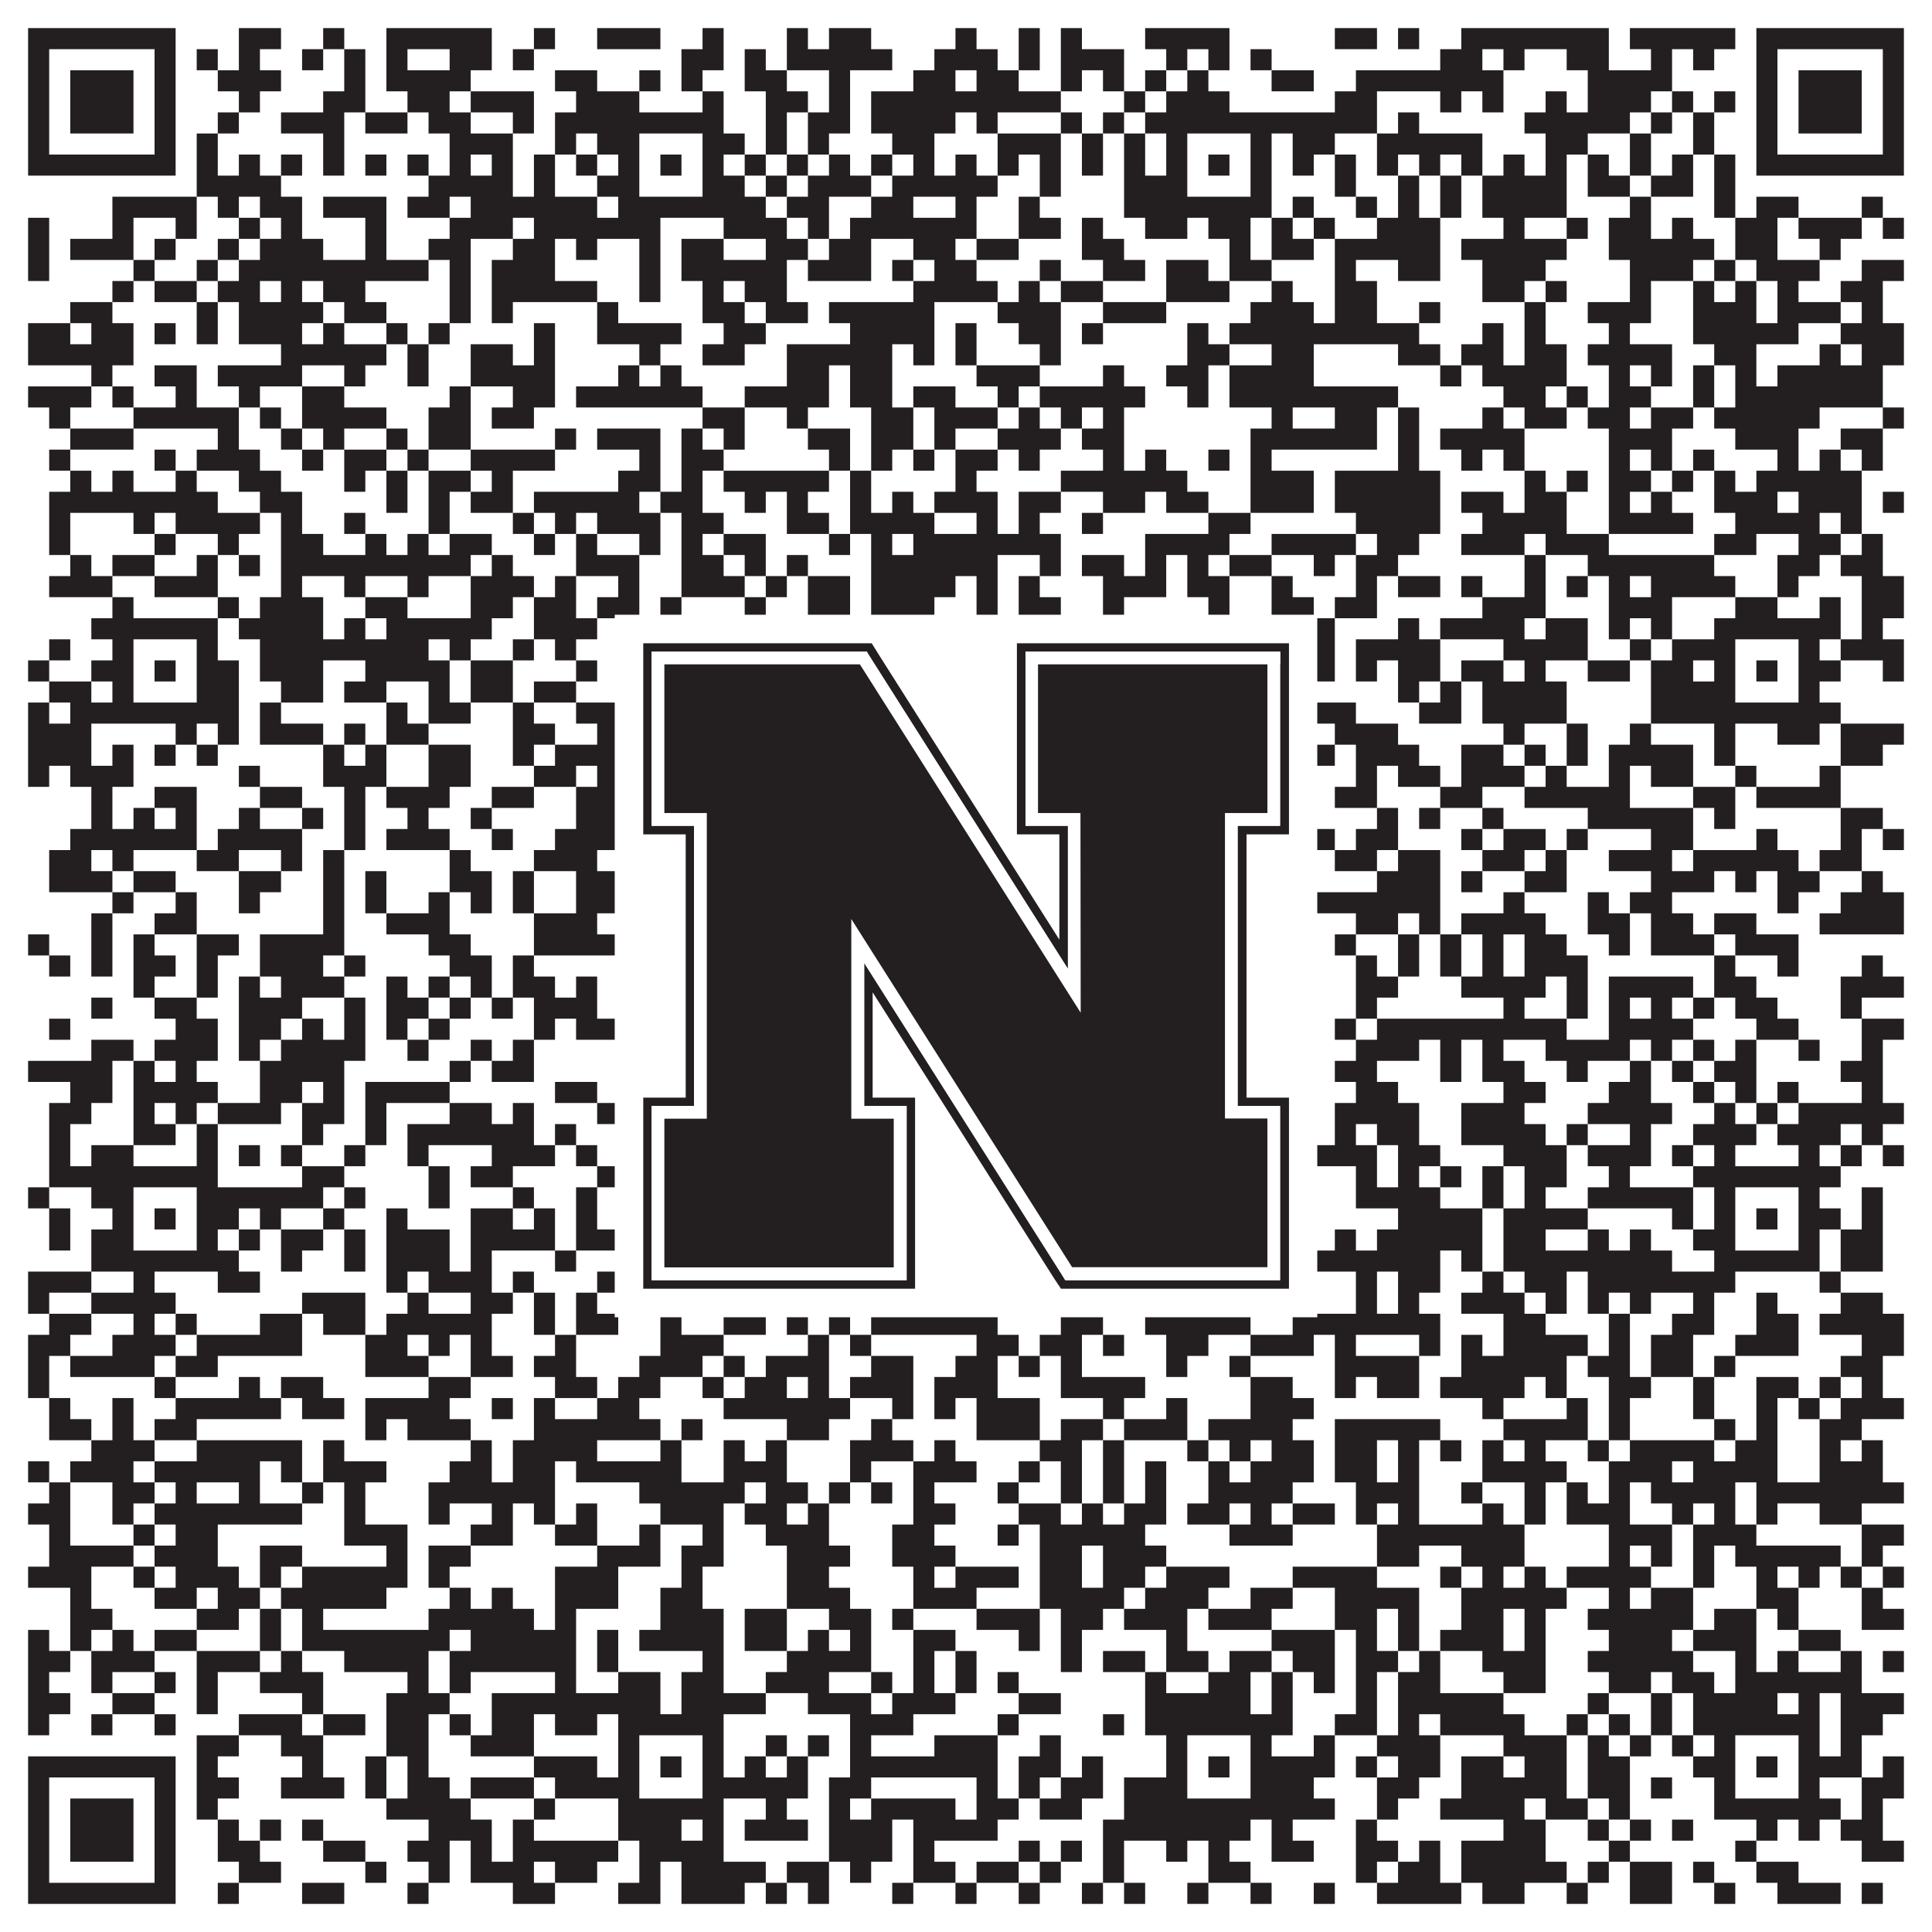 <?xml version="1.0"?>
<svg xmlns="http://www.w3.org/2000/svg" xmlns:xlink="http://www.w3.org/1999/xlink" version="1.1" width="1100px" height="1100px" viewBox="0 0 1100 1100"><rect x="0" y="0" width="1100" height="1100" fill="#ffffff" fill-opacity="1"/><path fill="#231f20" fill-opacity="1" d="M16,16L100,16L100,28L16,28ZM136,16L160,16L160,28L136,28ZM184,16L196,16L196,28L184,28ZM220,16L280,16L280,28L220,28ZM304,16L316,16L316,28L304,28ZM340,16L376,16L376,28L340,28ZM400,16L412,16L412,28L400,28ZM448,16L460,16L460,28L448,28ZM472,16L496,16L496,28L472,28ZM544,16L556,16L556,28L544,28ZM580,16L592,16L592,28L580,28ZM604,16L616,16L616,28L604,28ZM652,16L700,16L700,28L652,28ZM760,16L784,16L784,28L760,28ZM796,16L808,16L808,28L796,28ZM832,16L916,16L916,28L832,28ZM928,16L988,16L988,28L928,28ZM1000,16L1084,16L1084,28L1000,28ZM16,28L28,28L28,40L16,40ZM88,28L100,28L100,40L88,40ZM112,28L124,28L124,40L112,40ZM136,28L148,28L148,40L136,40ZM172,28L184,28L184,40L172,40ZM196,28L208,28L208,40L196,40ZM220,28L232,28L232,40L220,40ZM256,28L280,28L280,40L256,40ZM292,28L304,28L304,40L292,40ZM388,28L412,28L412,40L388,40ZM424,28L436,28L436,40L424,40ZM448,28L508,28L508,40L448,40ZM532,28L568,28L568,40L532,40ZM580,28L592,28L592,40L580,40ZM604,28L640,28L640,40L604,40ZM664,28L676,28L676,40L664,40ZM688,28L700,28L700,40L688,40ZM712,28L724,28L724,40L712,40ZM820,28L844,28L844,40L820,40ZM856,28L868,28L868,40L856,40ZM892,28L916,28L916,40L892,40ZM940,28L952,28L952,40L940,40ZM964,28L976,28L976,40L964,40ZM1000,28L1012,28L1012,40L1000,40ZM1072,28L1084,28L1084,40L1072,40ZM16,40L28,40L28,52L16,52ZM40,40L76,40L76,52L40,52ZM88,40L100,40L100,52L88,52ZM124,40L160,40L160,52L124,52ZM196,40L208,40L208,52L196,52ZM220,40L268,40L268,52L220,52ZM316,40L340,40L340,52L316,52ZM364,40L376,40L376,52L364,52ZM388,40L400,40L400,52L388,52ZM424,40L448,40L448,52L424,52ZM472,40L484,40L484,52L472,52ZM520,40L544,40L544,52L520,52ZM556,40L580,40L580,52L556,52ZM604,40L616,40L616,52L604,52ZM628,40L640,40L640,52L628,52ZM652,40L664,40L664,52L652,52ZM676,40L688,40L688,52L676,52ZM724,40L748,40L748,52L724,52ZM772,40L856,40L856,52L772,52ZM904,40L952,40L952,52L904,52ZM1000,40L1012,40L1012,52L1000,52ZM1024,40L1060,40L1060,52L1024,52ZM1072,40L1084,40L1084,52L1072,52ZM16,52L28,52L28,64L16,64ZM40,52L76,52L76,64L40,64ZM88,52L100,52L100,64L88,64ZM136,52L148,52L148,64L136,64ZM184,52L208,52L208,64L184,64ZM232,52L256,52L256,64L232,64ZM268,52L304,52L304,64L268,64ZM328,52L364,52L364,64L328,64ZM400,52L412,52L412,64L400,64ZM436,52L460,52L460,64L436,64ZM472,52L484,52L484,64L472,64ZM496,52L604,52L604,64L496,64ZM640,52L652,52L652,64L640,64ZM664,52L700,52L700,64L664,64ZM760,52L784,52L784,64L760,64ZM820,52L832,52L832,64L820,64ZM844,52L856,52L856,64L844,64ZM880,52L892,52L892,64L880,64ZM904,52L940,52L940,64L904,64ZM952,52L964,52L964,64L952,64ZM976,52L988,52L988,64L976,64ZM1000,52L1012,52L1012,64L1000,64ZM1024,52L1060,52L1060,64L1024,64ZM1072,52L1084,52L1084,64L1072,64ZM16,64L28,64L28,76L16,76ZM40,64L76,64L76,76L40,76ZM88,64L100,64L100,76L88,76ZM124,64L136,64L136,76L124,76ZM160,64L196,64L196,76L160,76ZM208,64L232,64L232,76L208,76ZM244,64L268,64L268,76L244,76ZM292,64L304,64L304,76L292,76ZM316,64L412,64L412,76L316,76ZM436,64L448,64L448,76L436,76ZM460,64L484,64L484,76L460,76ZM496,64L544,64L544,76L496,76ZM556,64L568,64L568,76L556,76ZM604,64L616,64L616,76L604,76ZM628,64L640,64L640,76L628,76ZM652,64L784,64L784,76L652,76ZM796,64L808,64L808,76L796,76ZM868,64L928,64L928,76L868,76ZM940,64L952,64L952,76L940,76ZM964,64L976,64L976,76L964,76ZM1000,64L1012,64L1012,76L1000,76ZM1024,64L1060,64L1060,76L1024,76ZM1072,64L1084,64L1084,76L1072,76ZM16,76L28,76L28,88L16,88ZM88,76L100,76L100,88L88,88ZM112,76L124,76L124,88L112,88ZM184,76L196,76L196,88L184,88ZM256,76L292,76L292,88L256,88ZM316,76L328,76L328,88L316,88ZM340,76L364,76L364,88L340,88ZM400,76L424,76L424,88L400,88ZM436,76L448,76L448,88L436,88ZM460,76L472,76L472,88L460,88ZM508,76L532,76L532,88L508,88ZM568,76L604,76L604,88L568,88ZM616,76L628,76L628,88L616,88ZM640,76L652,76L652,88L640,88ZM664,76L676,76L676,88L664,88ZM712,76L724,76L724,88L712,88ZM736,76L760,76L760,88L736,88ZM784,76L844,76L844,88L784,88ZM880,76L904,76L904,88L880,88ZM928,76L940,76L940,88L928,88ZM964,76L976,76L976,88L964,88ZM1000,76L1012,76L1012,88L1000,88ZM1072,76L1084,76L1084,88L1072,88ZM16,88L100,88L100,100L16,100ZM112,88L124,88L124,100L112,100ZM136,88L148,88L148,100L136,100ZM160,88L172,88L172,100L160,100ZM184,88L196,88L196,100L184,100ZM208,88L220,88L220,100L208,100ZM232,88L244,88L244,100L232,100ZM256,88L268,88L268,100L256,100ZM280,88L292,88L292,100L280,100ZM304,88L316,88L316,100L304,100ZM328,88L340,88L340,100L328,100ZM352,88L364,88L364,100L352,100ZM376,88L388,88L388,100L376,100ZM400,88L412,88L412,100L400,100ZM424,88L436,88L436,100L424,100ZM448,88L460,88L460,100L448,100ZM472,88L484,88L484,100L472,100ZM496,88L508,88L508,100L496,100ZM520,88L532,88L532,100L520,100ZM544,88L556,88L556,100L544,100ZM568,88L580,88L580,100L568,100ZM592,88L604,88L604,100L592,100ZM616,88L628,88L628,100L616,100ZM640,88L652,88L652,100L640,100ZM664,88L676,88L676,100L664,100ZM688,88L700,88L700,100L688,100ZM712,88L724,88L724,100L712,100ZM736,88L748,88L748,100L736,100ZM760,88L772,88L772,100L760,100ZM784,88L796,88L796,100L784,100ZM808,88L820,88L820,100L808,100ZM832,88L844,88L844,100L832,100ZM856,88L868,88L868,100L856,100ZM880,88L892,88L892,100L880,100ZM904,88L916,88L916,100L904,100ZM928,88L940,88L940,100L928,100ZM952,88L964,88L964,100L952,100ZM976,88L988,88L988,100L976,100ZM1000,88L1084,88L1084,100L1000,100ZM112,100L160,100L160,112L112,112ZM244,100L292,100L292,112L244,112ZM304,100L316,100L316,112L304,112ZM340,100L364,100L364,112L340,112ZM400,100L424,100L424,112L400,112ZM436,100L448,100L448,112L436,112ZM460,100L496,100L496,112L460,112ZM508,100L568,100L568,112L508,112ZM592,100L604,100L604,112L592,112ZM640,100L676,100L676,112L640,112ZM712,100L724,100L724,112L712,112ZM760,100L772,100L772,112L760,112ZM796,100L808,100L808,112L796,112ZM820,100L832,100L832,112L820,112ZM844,100L892,100L892,112L844,112ZM904,100L928,100L928,112L904,112ZM940,100L964,100L964,112L940,112ZM976,100L988,100L988,112L976,112ZM64,112L112,112L112,124L64,124ZM124,112L136,112L136,124L124,124ZM148,112L172,112L172,124L148,124ZM184,112L220,112L220,124L184,124ZM232,112L256,112L256,124L232,124ZM268,112L340,112L340,124L268,124ZM352,112L436,112L436,124L352,124ZM448,112L472,112L472,124L448,124ZM496,112L520,112L520,124L496,124ZM544,112L556,112L556,124L544,124ZM580,112L592,112L592,124L580,124ZM640,112L724,112L724,124L640,124ZM736,112L748,112L748,124L736,124ZM772,112L784,112L784,124L772,124ZM796,112L808,112L808,124L796,124ZM820,112L832,112L832,124L820,124ZM844,112L892,112L892,124L844,124ZM928,112L940,112L940,124L928,124ZM976,112L988,112L988,124L976,124ZM1000,112L1024,112L1024,124L1000,124ZM1060,112L1072,112L1072,124L1060,124ZM16,124L28,124L28,136L16,136ZM64,124L76,124L76,136L64,136ZM100,124L112,124L112,136L100,136ZM136,124L148,124L148,136L136,136ZM160,124L172,124L172,136L160,136ZM208,124L220,124L220,136L208,136ZM256,124L292,124L292,136L256,136ZM304,124L376,124L376,136L304,136ZM412,124L448,124L448,136L412,136ZM460,124L472,124L472,136L460,136ZM484,124L556,124L556,136L484,136ZM580,124L604,124L604,136L580,136ZM616,124L628,124L628,136L616,136ZM652,124L676,124L676,136L652,136ZM688,124L712,124L712,136L688,136ZM724,124L736,124L736,136L724,136ZM748,124L760,124L760,136L748,136ZM784,124L820,124L820,136L784,136ZM856,124L868,124L868,136L856,136ZM892,124L904,124L904,136L892,136ZM916,124L940,124L940,136L916,136ZM952,124L964,124L964,136L952,136ZM988,124L1012,124L1012,136L988,136ZM1024,124L1060,124L1060,136L1024,136ZM1072,124L1084,124L1084,136L1072,136ZM16,136L28,136L28,148L16,148ZM40,136L76,136L76,148L40,148ZM88,136L100,136L100,148L88,148ZM124,136L136,136L136,148L124,148ZM148,136L184,136L184,148L148,148ZM208,136L220,136L220,148L208,148ZM244,136L268,136L268,148L244,148ZM292,136L316,136L316,148L292,148ZM328,136L340,136L340,148L328,148ZM364,136L376,136L376,148L364,148ZM388,136L412,136L412,148L388,148ZM436,136L460,136L460,148L436,148ZM472,136L496,136L496,148L472,148ZM520,136L544,136L544,148L520,148ZM556,136L580,136L580,148L556,148ZM616,136L640,136L640,148L616,148ZM700,136L712,136L712,148L700,148ZM724,136L748,136L748,148L724,148ZM760,136L820,136L820,148L760,148ZM832,136L892,136L892,148L832,148ZM916,136L976,136L976,148L916,148ZM988,136L1012,136L1012,148L988,148ZM1036,136L1048,136L1048,148L1036,148ZM16,148L28,148L28,160L16,160ZM76,148L88,148L88,160L76,160ZM112,148L124,148L124,160L112,160ZM136,148L244,148L244,160L136,160ZM256,148L268,148L268,160L256,160ZM280,148L316,148L316,160L280,160ZM364,148L376,148L376,160L364,160ZM388,148L448,148L448,160L388,160ZM460,148L496,148L496,160L460,160ZM508,148L520,148L520,160L508,160ZM532,148L556,148L556,160L532,160ZM592,148L604,148L604,160L592,160ZM628,148L652,148L652,160L628,160ZM664,148L688,148L688,160L664,160ZM700,148L724,148L724,160L700,160ZM760,148L772,148L772,160L760,160ZM796,148L820,148L820,160L796,160ZM844,148L880,148L880,160L844,160ZM928,148L964,148L964,160L928,160ZM976,148L988,148L988,160L976,160ZM1000,148L1036,148L1036,160L1000,160ZM1060,148L1084,148L1084,160L1060,160ZM64,160L76,160L76,172L64,172ZM88,160L112,160L112,172L88,172ZM124,160L148,160L148,172L124,172ZM160,160L172,160L172,172L160,172ZM184,160L208,160L208,172L184,172ZM256,160L268,160L268,172L256,172ZM280,160L340,160L340,172L280,172ZM364,160L376,160L376,172L364,172ZM400,160L412,160L412,172L400,172ZM424,160L448,160L448,172L424,172ZM520,160L568,160L568,172L520,172ZM580,160L592,160L592,172L580,172ZM604,160L628,160L628,172L604,172ZM664,160L700,160L700,172L664,172ZM724,160L736,160L736,172L724,172ZM760,160L784,160L784,172L760,172ZM844,160L868,160L868,172L844,172ZM880,160L892,160L892,172L880,172ZM928,160L940,160L940,172L928,172ZM964,160L976,160L976,172L964,172ZM988,160L1000,160L1000,172L988,172ZM1012,160L1024,160L1024,172L1012,172ZM1048,160L1072,160L1072,172L1048,172ZM40,172L64,172L64,184L40,184ZM112,172L124,172L124,184L112,184ZM136,172L184,172L184,184L136,184ZM196,172L220,172L220,184L196,184ZM256,172L268,172L268,184L256,184ZM280,172L292,172L292,184L280,184ZM340,172L352,172L352,184L340,184ZM400,172L424,172L424,184L400,184ZM436,172L460,172L460,184L436,184ZM472,172L532,172L532,184L472,184ZM568,172L604,172L604,184L568,184ZM628,172L664,172L664,184L628,184ZM712,172L748,172L748,184L712,184ZM760,172L784,172L784,184L760,184ZM808,172L820,172L820,184L808,184ZM868,172L880,172L880,184L868,184ZM904,172L940,172L940,184L904,184ZM964,172L1000,172L1000,184L964,184ZM1012,172L1048,172L1048,184L1012,184ZM1060,172L1072,172L1072,184L1060,184ZM16,184L40,184L40,196L16,196ZM52,184L76,184L76,196L52,196ZM88,184L100,184L100,196L88,196ZM112,184L124,184L124,196L112,196ZM136,184L172,184L172,196L136,196ZM184,184L196,184L196,196L184,196ZM220,184L232,184L232,196L220,196ZM244,184L256,184L256,196L244,196ZM304,184L316,184L316,196L304,196ZM340,184L388,184L388,196L340,196ZM412,184L436,184L436,196L412,196ZM484,184L532,184L532,196L484,196ZM544,184L556,184L556,196L544,196ZM580,184L604,184L604,196L580,196ZM616,184L628,184L628,196L616,196ZM676,184L688,184L688,196L676,196ZM700,184L808,184L808,196L700,196ZM844,184L856,184L856,196L844,196ZM868,184L880,184L880,196L868,196ZM916,184L928,184L928,196L916,196ZM964,184L1024,184L1024,196L964,196ZM1048,184L1084,184L1084,196L1048,196ZM16,196L76,196L76,208L16,208ZM160,196L220,196L220,208L160,208ZM232,196L244,196L244,208L232,208ZM268,196L292,196L292,208L268,208ZM304,196L316,196L316,208L304,208ZM364,196L376,196L376,208L364,208ZM400,196L424,196L424,208L400,208ZM448,196L508,196L508,208L448,208ZM520,196L532,196L532,208L520,208ZM544,196L556,196L556,208L544,208ZM592,196L604,196L604,208L592,208ZM676,196L700,196L700,208L676,208ZM724,196L748,196L748,208L724,208ZM796,196L820,196L820,208L796,208ZM832,196L856,196L856,208L832,208ZM868,196L892,196L892,208L868,208ZM904,196L952,196L952,208L904,208ZM976,196L1000,196L1000,208L976,208ZM1036,196L1048,196L1048,208L1036,208ZM1060,196L1084,196L1084,208L1060,208ZM52,208L64,208L64,220L52,220ZM88,208L112,208L112,220L88,220ZM124,208L172,208L172,220L124,220ZM196,208L208,208L208,220L196,220ZM232,208L244,208L244,220L232,220ZM268,208L316,208L316,220L268,220ZM352,208L364,208L364,220L352,220ZM376,208L388,208L388,220L376,220ZM448,208L472,208L472,220L448,220ZM484,208L508,208L508,220L484,220ZM556,208L592,208L592,220L556,220ZM628,208L640,208L640,220L628,220ZM664,208L688,208L688,220L664,220ZM700,208L748,208L748,220L700,220ZM820,208L832,208L832,220L820,220ZM844,208L892,208L892,220L844,220ZM916,208L928,208L928,220L916,220ZM940,208L952,208L952,220L940,220ZM964,208L976,208L976,220L964,220ZM988,208L1000,208L1000,220L988,220ZM1012,208L1072,208L1072,220L1012,220ZM16,220L52,220L52,232L16,232ZM64,220L76,220L76,232L64,232ZM100,220L112,220L112,232L100,232ZM136,220L148,220L148,232L136,232ZM172,220L196,220L196,232L172,232ZM256,220L268,220L268,232L256,232ZM292,220L316,220L316,232L292,232ZM328,220L400,220L400,232L328,232ZM424,220L472,220L472,232L424,232ZM484,220L508,220L508,232L484,232ZM520,220L544,220L544,232L520,232ZM568,220L580,220L580,232L568,232ZM592,220L652,220L652,232L592,232ZM676,220L688,220L688,232L676,232ZM700,220L796,220L796,232L700,232ZM856,220L880,220L880,232L856,232ZM892,220L904,220L904,232L892,232ZM916,220L940,220L940,232L916,232ZM964,220L976,220L976,232L964,232ZM988,220L1072,220L1072,232L988,232ZM28,232L40,232L40,244L28,244ZM76,232L136,232L136,244L76,244ZM148,232L160,232L160,244L148,244ZM172,232L220,232L220,244L172,244ZM244,232L268,232L268,244L244,244ZM280,232L304,232L304,244L280,244ZM400,232L424,232L424,244L400,244ZM448,232L460,232L460,244L448,244ZM496,232L520,232L520,244L496,244ZM532,232L568,232L568,244L532,244ZM580,232L592,232L592,244L580,244ZM604,232L616,232L616,244L604,244ZM628,232L640,232L640,244L628,244ZM724,232L736,232L736,244L724,244ZM760,232L784,232L784,244L760,244ZM796,232L808,232L808,244L796,244ZM844,232L856,232L856,244L844,244ZM868,232L892,232L892,244L868,244ZM904,232L928,232L928,244L904,244ZM940,232L964,232L964,244L940,244ZM976,232L1036,232L1036,244L976,244ZM1072,232L1084,232L1084,244L1072,244ZM40,244L76,244L76,256L40,256ZM124,244L136,244L136,256L124,256ZM160,244L172,244L172,256L160,256ZM184,244L196,244L196,256L184,256ZM220,244L232,244L232,256L220,256ZM244,244L268,244L268,256L244,256ZM316,244L328,244L328,256L316,256ZM340,244L376,244L376,256L340,256ZM388,244L400,244L400,256L388,256ZM412,244L424,244L424,256L412,256ZM460,244L484,244L484,256L460,256ZM496,244L520,244L520,256L496,256ZM532,244L544,244L544,256L532,256ZM568,244L604,244L604,256L568,256ZM616,244L640,244L640,256L616,256ZM712,244L784,244L784,256L712,256ZM796,244L808,244L808,256L796,256ZM820,244L868,244L868,256L820,256ZM916,244L952,244L952,256L916,256ZM988,244L1024,244L1024,256L988,256ZM1048,244L1072,244L1072,256L1048,256ZM28,256L40,256L40,268L28,268ZM88,256L100,256L100,268L88,268ZM112,256L148,256L148,268L112,268ZM172,256L184,256L184,268L172,268ZM196,256L220,256L220,268L196,268ZM232,256L244,256L244,268L232,268ZM268,256L316,256L316,268L268,268ZM364,256L376,256L376,268L364,268ZM388,256L412,256L412,268L388,268ZM472,256L484,256L484,268L472,268ZM496,256L508,256L508,268L496,268ZM520,256L532,256L532,268L520,268ZM544,256L568,256L568,268L544,268ZM580,256L592,256L592,268L580,268ZM628,256L640,256L640,268L628,268ZM652,256L664,256L664,268L652,268ZM688,256L700,256L700,268L688,268ZM712,256L724,256L724,268L712,268ZM796,256L808,256L808,268L796,268ZM832,256L844,256L844,268L832,268ZM856,256L868,256L868,268L856,268ZM916,256L928,256L928,268L916,268ZM940,256L952,256L952,268L940,268ZM964,256L976,256L976,268L964,268ZM1012,256L1024,256L1024,268L1012,268ZM1036,256L1048,256L1048,268L1036,268ZM1060,256L1072,256L1072,268L1060,268ZM40,268L52,268L52,280L40,280ZM64,268L76,268L76,280L64,280ZM100,268L112,268L112,280L100,280ZM136,268L160,268L160,280L136,280ZM196,268L208,268L208,280L196,280ZM220,268L232,268L232,280L220,280ZM244,268L268,268L268,280L244,280ZM280,268L292,268L292,280L280,280ZM352,268L376,268L376,280L352,280ZM388,268L400,268L400,280L388,280ZM412,268L472,268L472,280L412,280ZM484,268L496,268L496,280L484,280ZM544,268L556,268L556,280L544,280ZM604,268L676,268L676,280L604,280ZM712,268L748,268L748,280L712,280ZM760,268L820,268L820,280L760,280ZM868,268L880,268L880,280L868,280ZM892,268L904,268L904,280L892,280ZM916,268L940,268L940,280L916,280ZM952,268L964,268L964,280L952,280ZM976,268L988,268L988,280L976,280ZM1000,268L1060,268L1060,280L1000,280ZM28,280L124,280L124,292L28,292ZM148,280L172,280L172,292L148,292ZM220,280L232,280L232,292L220,292ZM244,280L256,280L256,292L244,292ZM268,280L292,280L292,292L268,292ZM304,280L364,280L364,292L304,292ZM376,280L400,280L400,292L376,292ZM424,280L436,280L436,292L424,292ZM448,280L460,280L460,292L448,292ZM484,280L496,280L496,292L484,292ZM508,280L520,280L520,292L508,292ZM532,280L568,280L568,292L532,292ZM580,280L604,280L604,292L580,292ZM628,280L652,280L652,292L628,292ZM664,280L688,280L688,292L664,292ZM712,280L748,280L748,292L712,292ZM760,280L820,280L820,292L760,292ZM832,280L856,280L856,292L832,292ZM868,280L892,280L892,292L868,292ZM916,280L928,280L928,292L916,292ZM940,280L952,280L952,292L940,292ZM976,280L1012,280L1012,292L976,292ZM1024,280L1060,280L1060,292L1024,292ZM1072,280L1084,280L1084,292L1072,292ZM28,292L40,292L40,304L28,304ZM76,292L88,292L88,304L76,304ZM100,292L148,292L148,304L100,304ZM160,292L172,292L172,304L160,304ZM196,292L208,292L208,304L196,304ZM244,292L256,292L256,304L244,304ZM292,292L304,292L304,304L292,304ZM316,292L328,292L328,304L316,304ZM340,292L376,292L376,304L340,304ZM388,292L412,292L412,304L388,304ZM448,292L472,292L472,304L448,304ZM484,292L532,292L532,304L484,304ZM556,292L568,292L568,304L556,304ZM580,292L592,292L592,304L580,304ZM616,292L628,292L628,304L616,304ZM688,292L712,292L712,304L688,304ZM772,292L820,292L820,304L772,304ZM844,292L892,292L892,304L844,304ZM916,292L964,292L964,304L916,304ZM988,292L1036,292L1036,304L988,304ZM1048,292L1060,292L1060,304L1048,304ZM28,304L40,304L40,316L28,316ZM88,304L100,304L100,316L88,316ZM124,304L136,304L136,316L124,316ZM160,304L184,304L184,316L160,316ZM208,304L220,304L220,316L208,316ZM232,304L244,304L244,316L232,316ZM256,304L280,304L280,316L256,316ZM304,304L316,304L316,316L304,316ZM328,304L340,304L340,316L328,316ZM364,304L376,304L376,316L364,316ZM388,304L400,304L400,316L388,316ZM412,304L436,304L436,316L412,316ZM472,304L484,304L484,316L472,316ZM496,304L508,304L508,316L496,316ZM520,304L604,304L604,316L520,316ZM652,304L700,304L700,316L652,316ZM724,304L772,304L772,316L724,316ZM784,304L808,304L808,316L784,316ZM832,304L868,304L868,316L832,316ZM880,304L916,304L916,316L880,316ZM976,304L1000,304L1000,316L976,316ZM1024,304L1048,304L1048,316L1024,316ZM1060,304L1072,304L1072,316L1060,316ZM40,316L52,316L52,328L40,328ZM64,316L88,316L88,328L64,328ZM112,316L124,316L124,328L112,328ZM136,316L148,316L148,328L136,328ZM160,316L268,316L268,328L160,328ZM280,316L292,316L292,328L280,328ZM328,316L364,316L364,328L328,328ZM388,316L412,316L412,328L388,328ZM424,316L436,316L436,328L424,328ZM448,316L460,316L460,328L448,328ZM496,316L568,316L568,328L496,328ZM592,316L604,316L604,328L592,328ZM616,316L640,316L640,328L616,328ZM652,316L664,316L664,328L652,328ZM676,316L688,316L688,328L676,328ZM700,316L724,316L724,328L700,328ZM748,316L760,316L760,328L748,328ZM772,316L796,316L796,328L772,328ZM868,316L880,316L880,328L868,328ZM904,316L976,316L976,328L904,328ZM1012,316L1036,316L1036,328L1012,328ZM1048,316L1072,316L1072,328L1048,328ZM28,328L64,328L64,340L28,340ZM88,328L124,328L124,340L88,340ZM160,328L172,328L172,340L160,340ZM196,328L208,328L208,340L196,340ZM232,328L244,328L244,340L232,340ZM268,328L304,328L304,340L268,340ZM316,328L328,328L328,340L316,340ZM352,328L364,328L364,340L352,340ZM388,328L424,328L424,340L388,340ZM436,328L448,328L448,340L436,340ZM460,328L484,328L484,340L460,340ZM496,328L544,328L544,340L496,340ZM556,328L568,328L568,340L556,340ZM580,328L592,328L592,340L580,340ZM628,328L664,328L664,340L628,340ZM676,328L700,328L700,340L676,340ZM724,328L736,328L736,340L724,340ZM772,328L784,328L784,340L772,340ZM796,328L820,328L820,340L796,340ZM832,328L844,328L844,340L832,340ZM868,328L880,328L880,340L868,340ZM892,328L904,328L904,340L892,340ZM916,328L928,328L928,340L916,340ZM940,328L988,328L988,340L940,340ZM1012,328L1024,328L1024,340L1012,340ZM1060,328L1084,328L1084,340L1060,340ZM64,340L76,340L76,352L64,352ZM124,340L136,340L136,352L124,352ZM148,340L184,340L184,352L148,352ZM208,340L232,340L232,352L208,352ZM268,340L292,340L292,352L268,352ZM304,340L328,340L328,352L304,352ZM340,340L364,340L364,352L340,352ZM376,340L388,340L388,352L376,352ZM424,340L436,340L436,352L424,352ZM460,340L484,340L484,352L460,352ZM496,340L532,340L532,352L496,352ZM556,340L568,340L568,352L556,352ZM580,340L604,340L604,352L580,352ZM628,340L640,340L640,352L628,352ZM688,340L700,340L700,352L688,352ZM724,340L748,340L748,352L724,352ZM760,340L784,340L784,352L760,352ZM844,340L880,340L880,352L844,352ZM916,340L952,340L952,352L916,352ZM988,340L1012,340L1012,352L988,352ZM1036,340L1048,340L1048,352L1036,352ZM1060,340L1084,340L1084,352L1060,352ZM52,352L124,352L124,364L52,364ZM136,352L184,352L184,364L136,364ZM196,352L208,352L208,364L196,364ZM220,352L280,352L280,364L220,364ZM304,352L340,352L340,364L304,364ZM352,352L412,352L412,364L352,364ZM436,352L448,352L448,364L436,364ZM460,352L472,352L472,364L460,364ZM484,352L520,352L520,364L484,364ZM544,352L568,352L568,364L544,364ZM592,352L640,352L640,364L592,364ZM664,352L724,352L724,364L664,364ZM736,352L760,352L760,364L736,364ZM796,352L808,352L808,364L796,364ZM820,352L868,352L868,364L820,364ZM880,352L904,352L904,364L880,364ZM916,352L928,352L928,364L916,364ZM940,352L952,352L952,364L940,364ZM976,352L1048,352L1048,364L976,364ZM1060,352L1072,352L1072,364L1060,364ZM28,364L40,364L40,376L28,376ZM64,364L76,364L76,376L64,376ZM112,364L124,364L124,376L112,376ZM148,364L244,364L244,376L148,376ZM256,364L268,364L268,376L256,376ZM292,364L304,364L304,376L292,376ZM316,364L328,364L328,376L316,376ZM352,364L364,364L364,376L352,376ZM400,364L436,364L436,376L400,376ZM448,364L460,364L460,376L448,376ZM484,364L508,364L508,376L484,376ZM520,364L544,364L544,376L520,376ZM568,364L592,364L592,376L568,376ZM604,364L640,364L640,376L604,376ZM652,364L676,364L676,376L652,376ZM712,364L736,364L736,376L712,376ZM748,364L760,364L760,376L748,376ZM772,364L820,364L820,376L772,376ZM856,364L904,364L904,376L856,376ZM928,364L940,364L940,376L928,376ZM952,364L988,364L988,376L952,376ZM1024,364L1036,364L1036,376L1024,376ZM1048,364L1084,364L1084,376L1048,376ZM16,376L28,376L28,388L16,388ZM52,376L76,376L76,388L52,388ZM88,376L100,376L100,388L88,388ZM112,376L136,376L136,388L112,388ZM148,376L184,376L184,388L148,388ZM208,376L256,376L256,388L208,388ZM268,376L292,376L292,388L268,388ZM328,376L340,376L340,388L328,388ZM352,376L364,376L364,388L352,388ZM376,376L388,376L388,388L376,388ZM400,376L412,376L412,388L400,388ZM472,376L496,376L496,388L472,388ZM520,376L556,376L556,388L520,388ZM580,376L592,376L592,388L580,388ZM664,376L676,376L676,388L664,388ZM688,376L700,376L700,388L688,388ZM712,376L736,376L736,388L712,388ZM748,376L760,376L760,388L748,388ZM772,376L784,376L784,388L772,388ZM796,376L820,376L820,388L796,388ZM832,376L856,376L856,388L832,388ZM868,376L880,376L880,388L868,388ZM904,376L928,376L928,388L904,388ZM940,376L964,376L964,388L940,388ZM976,376L988,376L988,388L976,388ZM1000,376L1012,376L1012,388L1000,388ZM1024,376L1048,376L1048,388L1024,388ZM1072,376L1084,376L1084,388L1072,388ZM28,388L52,388L52,400L28,400ZM64,388L76,388L76,400L64,400ZM112,388L136,388L136,400L112,400ZM160,388L184,388L184,400L160,400ZM196,388L220,388L220,400L196,400ZM244,388L256,388L256,400L244,400ZM268,388L292,388L292,400L268,400ZM304,388L328,388L328,400L304,400ZM352,388L364,388L364,400L352,400ZM400,388L412,388L412,400L400,400ZM424,388L436,388L436,400L424,400ZM460,388L472,388L472,400L460,400ZM484,388L496,388L496,400L484,400ZM508,388L520,388L520,400L508,400ZM532,388L544,388L544,400L532,400ZM556,388L568,388L568,400L556,400ZM640,388L676,388L676,400L640,400ZM712,388L748,388L748,400L712,400ZM796,388L808,388L808,400L796,400ZM820,388L832,388L832,400L820,400ZM844,388L892,388L892,400L844,400ZM940,388L988,388L988,400L940,400ZM1024,388L1036,388L1036,400L1024,400ZM16,400L28,400L28,412L16,412ZM40,400L136,400L136,412L40,412ZM148,400L160,400L160,412L148,412ZM220,400L232,400L232,412L220,412ZM244,400L268,400L268,412L244,412ZM292,400L304,400L304,412L292,412ZM328,400L436,400L436,412L328,412ZM508,400L532,400L532,412L508,412ZM556,400L568,400L568,412L556,412ZM580,400L604,400L604,412L580,412ZM640,400L772,400L772,412L640,412ZM808,400L832,400L832,412L808,412ZM844,400L892,400L892,412L844,412ZM940,400L1048,400L1048,412L940,412ZM16,412L52,412L52,424L16,424ZM100,412L112,412L112,424L100,424ZM124,412L136,412L136,424L124,424ZM148,412L184,412L184,424L148,424ZM196,412L208,412L208,424L196,424ZM220,412L244,412L244,424L220,424ZM292,412L316,412L316,424L292,424ZM340,412L364,412L364,424L340,424ZM376,412L388,412L388,424L376,424ZM412,412L424,412L424,424L412,424ZM436,412L472,412L472,424L436,424ZM496,412L508,412L508,424L496,424ZM520,412L544,412L544,424L520,424ZM556,412L580,412L580,424L556,424ZM616,412L628,412L628,424L616,424ZM640,412L652,412L652,424L640,424ZM664,412L676,412L676,424L664,424ZM724,412L736,412L736,424L724,424ZM760,412L796,412L796,424L760,424ZM856,412L868,412L868,424L856,424ZM892,412L904,412L904,424L892,424ZM928,412L940,412L940,424L928,424ZM976,412L988,412L988,424L976,424ZM1012,412L1036,412L1036,424L1012,424ZM1048,412L1084,412L1084,424L1048,424ZM16,424L52,424L52,436L16,436ZM64,424L76,424L76,436L64,436ZM88,424L100,424L100,436L88,436ZM112,424L124,424L124,436L112,436ZM184,424L196,424L196,436L184,436ZM208,424L220,424L220,436L208,436ZM244,424L268,424L268,436L244,436ZM292,424L304,424L304,436L292,436ZM316,424L352,424L352,436L316,436ZM364,424L388,424L388,436L364,436ZM400,424L448,424L448,436L400,436ZM472,424L484,424L484,436L472,436ZM508,424L604,424L604,436L508,436ZM616,424L640,424L640,436L616,436ZM652,424L676,424L676,436L652,436ZM688,424L700,424L700,436L688,436ZM724,424L760,424L760,436L724,436ZM772,424L808,424L808,436L772,436ZM832,424L856,424L856,436L832,436ZM868,424L880,424L880,436L868,436ZM892,424L904,424L904,436L892,436ZM916,424L964,424L964,436L916,436ZM976,424L988,424L988,436L976,436ZM1048,424L1072,424L1072,436L1048,436ZM16,436L28,436L28,448L16,448ZM40,436L76,436L76,448L40,448ZM136,436L148,436L148,448L136,448ZM184,436L220,436L220,448L184,448ZM244,436L268,436L268,448L244,448ZM304,436L328,436L328,448L304,448ZM340,436L364,436L364,448L340,448ZM400,436L424,436L424,448L400,448ZM460,436L484,436L484,448L460,448ZM496,436L520,436L520,448L496,448ZM580,436L592,436L592,448L580,448ZM628,436L664,436L664,448L628,448ZM700,436L724,436L724,448L700,448ZM736,436L748,436L748,448L736,448ZM772,436L784,436L784,448L772,448ZM796,436L820,436L820,448L796,448ZM832,436L868,436L868,448L832,448ZM880,436L892,436L892,448L880,448ZM916,436L928,436L928,448L916,448ZM940,436L964,436L964,448L940,448ZM988,436L1000,436L1000,448L988,448ZM1036,436L1048,436L1048,448L1036,448ZM52,448L64,448L64,460L52,460ZM88,448L112,448L112,460L88,460ZM148,448L172,448L172,460L148,460ZM196,448L208,448L208,460L196,460ZM220,448L256,448L256,460L220,460ZM280,448L304,448L304,460L280,460ZM328,448L376,448L376,460L328,460ZM400,448L412,448L412,460L400,460ZM448,448L484,448L484,460L448,460ZM508,448L532,448L532,460L508,460ZM544,448L556,448L556,460L544,460ZM568,448L592,448L592,460L568,460ZM616,448L652,448L652,460L616,460ZM712,448L724,448L724,460L712,460ZM760,448L784,448L784,460L760,460ZM820,448L844,448L844,460L820,460ZM868,448L928,448L928,460L868,460ZM964,448L988,448L988,460L964,460ZM1000,448L1048,448L1048,460L1000,460ZM52,460L64,460L64,472L52,472ZM76,460L88,460L88,472L76,472ZM100,460L112,460L112,472L100,472ZM136,460L148,460L148,472L136,472ZM172,460L184,460L184,472L172,472ZM196,460L208,460L208,472L196,472ZM232,460L244,460L244,472L232,472ZM268,460L280,460L280,472L268,472ZM328,460L352,460L352,472L328,472ZM376,460L388,460L388,472L376,472ZM400,460L412,460L412,472L400,472ZM424,460L448,460L448,472L424,472ZM460,460L472,460L472,472L460,472ZM496,460L508,460L508,472L496,472ZM520,460L532,460L532,472L520,472ZM556,460L568,460L568,472L556,472ZM580,460L592,460L592,472L580,472ZM616,460L640,460L640,472L616,472ZM676,460L688,460L688,472L676,472ZM700,460L712,460L712,472L700,472ZM784,460L796,460L796,472L784,472ZM808,460L820,460L820,472L808,472ZM844,460L856,460L856,472L844,472ZM904,460L964,460L964,472L904,472ZM976,460L988,460L988,472L976,472ZM1048,460L1072,460L1072,472L1048,472ZM40,472L112,472L112,484L40,484ZM124,472L172,472L172,484L124,484ZM196,472L208,472L208,484L196,484ZM220,472L256,472L256,484L220,484ZM280,472L292,472L292,484L280,484ZM316,472L352,472L352,484L316,484ZM364,472L412,472L412,484L364,484ZM424,472L436,472L436,484L424,484ZM448,472L460,472L460,484L448,484ZM484,472L532,472L532,484L484,484ZM544,472L568,472L568,484L544,484ZM592,472L604,472L604,484L592,484ZM640,472L688,472L688,484L640,484ZM724,472L760,472L760,484L724,484ZM772,472L796,472L796,484L772,484ZM832,472L844,472L844,484L832,484ZM856,472L880,472L880,484L856,484ZM892,472L904,472L904,484L892,484ZM940,472L964,472L964,484L940,484ZM1000,472L1012,472L1012,484L1000,484ZM1048,472L1060,472L1060,484L1048,484ZM1072,472L1084,472L1084,484L1072,484ZM28,484L52,484L52,496L28,496ZM64,484L76,484L76,496L64,496ZM112,484L136,484L136,496L112,496ZM160,484L172,484L172,496L160,496ZM184,484L196,484L196,496L184,496ZM256,484L268,484L268,496L256,496ZM304,484L340,484L340,496L304,496ZM352,484L364,484L364,496L352,496ZM400,484L424,484L424,496L400,496ZM436,484L448,484L448,496L436,496ZM472,484L484,484L484,496L472,496ZM508,484L592,484L592,496L508,496ZM616,484L664,484L664,496L616,496ZM676,484L688,484L688,496L676,496ZM712,484L748,484L748,496L712,496ZM760,484L784,484L784,496L760,496ZM796,484L820,484L820,496L796,496ZM844,484L868,484L868,496L844,496ZM880,484L892,484L892,496L880,496ZM916,484L952,484L952,496L916,496ZM964,484L1024,484L1024,496L964,496ZM1036,484L1060,484L1060,496L1036,496ZM28,496L64,496L64,508L28,508ZM76,496L100,496L100,508L76,508ZM136,496L160,496L160,508L136,508ZM184,496L196,496L196,508L184,508ZM208,496L220,496L220,508L208,508ZM256,496L280,496L280,508L256,508ZM292,496L304,496L304,508L292,508ZM328,496L364,496L364,508L328,508ZM376,496L412,496L412,508L376,508ZM460,496L508,496L508,508L460,508ZM604,496L628,496L628,508L604,508ZM640,496L652,496L652,508L640,508ZM664,496L712,496L712,508L664,508ZM724,496L736,496L736,508L724,508ZM784,496L820,496L820,508L784,508ZM832,496L844,496L844,508L832,508ZM868,496L892,496L892,508L868,508ZM940,496L976,496L976,508L940,508ZM988,496L1000,496L1000,508L988,508ZM1012,496L1036,496L1036,508L1012,508ZM1060,496L1072,496L1072,508L1060,508ZM64,508L76,508L76,520L64,520ZM100,508L112,508L112,520L100,520ZM136,508L148,508L148,520L136,520ZM184,508L196,508L196,520L184,520ZM208,508L220,508L220,520L208,520ZM244,508L256,508L256,520L244,520ZM268,508L280,508L280,520L268,520ZM292,508L304,508L304,520L292,520ZM328,508L352,508L352,520L328,520ZM376,508L388,508L388,520L376,520ZM400,508L436,508L436,520L400,520ZM460,508L508,508L508,520L460,520ZM520,508L532,508L532,520L520,520ZM544,508L556,508L556,520L544,520ZM568,508L580,508L580,520L568,520ZM592,508L652,508L652,520L592,520ZM664,508L676,508L676,520L664,520ZM688,508L700,508L700,520L688,520ZM724,508L820,508L820,520L724,520ZM856,508L868,508L868,520L856,520ZM904,508L916,508L916,520L904,520ZM928,508L952,508L952,520L928,520ZM1012,508L1024,508L1024,520L1012,520ZM1048,508L1084,508L1084,520L1048,520ZM52,520L64,520L64,532L52,532ZM88,520L112,520L112,532L88,532ZM184,520L196,520L196,532L184,532ZM220,520L256,520L256,532L220,532ZM304,520L340,520L340,532L304,532ZM352,520L400,520L400,532L352,532ZM412,520L424,520L424,532L412,532ZM448,520L472,520L472,532L448,532ZM496,520L508,520L508,532L496,532ZM592,520L604,520L604,532L592,532ZM616,520L628,520L628,532L616,532ZM640,520L748,520L748,532L640,532ZM772,520L796,520L796,532L772,532ZM808,520L820,520L820,532L808,532ZM832,520L880,520L880,532L832,532ZM904,520L928,520L928,532L904,532ZM940,520L964,520L964,532L940,532ZM976,520L1000,520L1000,532L976,532ZM1036,520L1084,520L1084,532L1036,532ZM16,532L28,532L28,544L16,544ZM52,532L64,532L64,544L52,544ZM76,532L88,532L88,544L76,544ZM112,532L136,532L136,544L112,544ZM148,532L196,532L196,544L148,544ZM244,532L268,532L268,544L244,544ZM304,532L376,532L376,544L304,544ZM460,532L472,532L472,544L460,544ZM496,532L520,532L520,544L496,544ZM544,532L580,532L580,544L544,544ZM592,532L604,532L604,544L592,544ZM616,532L628,532L628,544L616,544ZM664,532L688,532L688,544L664,544ZM712,532L736,532L736,544L712,544ZM760,532L772,532L772,544L760,544ZM796,532L808,532L808,544L796,544ZM820,532L832,532L832,544L820,544ZM844,532L856,532L856,544L844,544ZM868,532L892,532L892,544L868,544ZM916,532L928,532L928,544L916,544ZM940,532L976,532L976,544L940,544ZM988,532L1024,532L1024,544L988,544ZM28,544L40,544L40,556L28,556ZM52,544L64,544L64,556L52,556ZM76,544L100,544L100,556L76,556ZM112,544L124,544L124,556L112,556ZM148,544L184,544L184,556L148,556ZM196,544L208,544L208,556L196,556ZM256,544L280,544L280,556L256,556ZM292,544L304,544L304,556L292,556ZM352,544L388,544L388,556L352,556ZM400,544L412,544L412,556L400,556ZM424,544L448,544L448,556L424,556ZM496,544L556,544L556,556L496,556ZM568,544L604,544L604,556L568,556ZM616,544L652,544L652,556L616,556ZM700,544L724,544L724,556L700,556ZM736,544L748,544L748,556L736,556ZM772,544L784,544L784,556L772,556ZM796,544L808,544L808,556L796,556ZM820,544L832,544L832,556L820,556ZM844,544L856,544L856,556L844,556ZM868,544L904,544L904,556L868,556ZM976,544L988,544L988,556L976,556ZM1012,544L1024,544L1024,556L1012,556ZM1060,544L1072,544L1072,556L1060,556ZM76,556L88,556L88,568L76,568ZM112,556L124,556L124,568L112,568ZM136,556L148,556L148,568L136,568ZM160,556L196,556L196,568L160,568ZM220,556L232,556L232,568L220,568ZM244,556L256,556L256,568L244,568ZM268,556L280,556L280,568L268,568ZM292,556L316,556L316,568L292,568ZM328,556L340,556L340,568L328,568ZM364,556L400,556L400,568L364,568ZM412,556L424,556L424,568L412,568ZM460,556L496,556L496,568L460,568ZM508,556L520,556L520,568L508,568ZM532,556L544,556L544,568L532,568ZM556,556L580,556L580,568L556,568ZM712,556L736,556L736,568L712,568ZM772,556L796,556L796,568L772,568ZM832,556L880,556L880,568L832,568ZM892,556L904,556L904,568L892,568ZM916,556L964,556L964,568L916,568ZM976,556L1000,556L1000,568L976,568ZM1048,556L1084,556L1084,568L1048,568ZM52,568L64,568L64,580L52,580ZM88,568L112,568L112,580L88,580ZM136,568L172,568L172,580L136,580ZM196,568L208,568L208,580L196,580ZM220,568L244,568L244,580L220,580ZM256,568L268,568L268,580L256,580ZM280,568L292,568L292,580L280,580ZM304,568L340,568L340,580L304,580ZM352,568L376,568L376,580L352,580ZM388,568L400,568L400,580L388,580ZM424,568L436,568L436,580L424,580ZM460,568L472,568L472,580L460,580ZM496,568L508,568L508,580L496,580ZM520,568L532,568L532,580L520,580ZM544,568L556,568L556,580L544,580ZM568,568L580,568L580,580L568,580ZM592,568L604,568L604,580L592,580ZM616,568L640,568L640,580L616,580ZM664,568L700,568L700,580L664,580ZM712,568L748,568L748,580L712,580ZM772,568L784,568L784,580L772,580ZM856,568L868,568L868,580L856,580ZM892,568L904,568L904,580L892,580ZM916,568L928,568L928,580L916,580ZM940,568L952,568L952,580L940,580ZM964,568L976,568L976,580L964,580ZM988,568L1012,568L1012,580L988,580ZM1048,568L1060,568L1060,580L1048,580ZM28,580L40,580L40,592L28,592ZM100,580L124,580L124,592L100,592ZM136,580L160,580L160,592L136,592ZM172,580L184,580L184,592L172,592ZM196,580L208,580L208,592L196,592ZM220,580L232,580L232,592L220,592ZM244,580L256,580L256,592L244,592ZM304,580L316,580L316,592L304,592ZM328,580L352,580L352,592L328,592ZM364,580L376,580L376,592L364,592ZM460,580L496,580L496,592L460,592ZM508,580L520,580L520,592L508,592ZM532,580L568,580L568,592L532,592ZM580,580L592,580L592,592L580,592ZM604,580L616,580L616,592L604,592ZM640,580L652,580L652,592L640,592ZM664,580L700,580L700,592L664,592ZM760,580L772,580L772,592L760,592ZM784,580L892,580L892,592L784,592ZM916,580L964,580L964,592L916,592ZM1000,580L1024,580L1024,592L1000,592ZM1060,580L1084,580L1084,592L1060,592ZM52,592L76,592L76,604L52,604ZM88,592L124,592L124,604L88,604ZM136,592L148,592L148,604L136,604ZM160,592L208,592L208,604L160,604ZM232,592L244,592L244,604L232,604ZM268,592L280,592L280,604L268,604ZM292,592L304,592L304,604L292,604ZM364,592L376,592L376,604L364,604ZM388,592L400,592L400,604L388,604ZM412,592L424,592L424,604L412,604ZM436,592L460,592L460,604L436,604ZM472,592L508,592L508,604L472,604ZM532,592L616,592L616,604L532,604ZM664,592L724,592L724,604L664,604ZM772,592L808,592L808,604L772,604ZM820,592L832,592L832,604L820,604ZM844,592L856,592L856,604L844,604ZM880,592L928,592L928,604L880,604ZM940,592L952,592L952,604L940,604ZM964,592L976,592L976,604L964,604ZM988,592L1000,592L1000,604L988,604ZM1024,592L1036,592L1036,604L1024,604ZM1060,592L1072,592L1072,604L1060,604ZM16,604L64,604L64,616L16,616ZM76,604L88,604L88,616L76,616ZM100,604L112,604L112,616L100,616ZM148,604L196,604L196,616L148,616ZM256,604L268,604L268,616L256,616ZM280,604L304,604L304,616L280,616ZM352,604L376,604L376,616L352,616ZM388,604L400,604L400,616L388,616ZM436,604L472,604L472,616L436,616ZM484,604L496,604L496,616L484,616ZM532,604L544,604L544,616L532,616ZM592,604L616,604L616,616L592,616ZM628,604L640,604L640,616L628,616ZM664,604L676,604L676,616L664,616ZM688,604L724,604L724,616L688,616ZM760,604L784,604L784,616L760,616ZM820,604L832,604L832,616L820,616ZM844,604L868,604L868,616L844,616ZM892,604L904,604L904,616L892,616ZM928,604L940,604L940,616L928,616ZM952,604L964,604L964,616L952,616ZM976,604L1000,604L1000,616L976,616ZM1048,604L1072,604L1072,616L1048,616ZM40,616L64,616L64,628L40,628ZM76,616L124,616L124,628L76,628ZM148,616L172,616L172,628L148,628ZM184,616L196,616L196,628L184,628ZM208,616L256,616L256,628L208,628ZM316,616L340,616L340,628L316,628ZM352,616L364,616L364,628L352,628ZM376,616L388,616L388,628L376,628ZM412,616L436,616L436,628L412,628ZM448,616L520,616L520,628L448,628ZM544,616L556,616L556,628L544,628ZM580,616L616,616L616,628L580,628ZM640,616L652,616L652,628L640,628ZM688,616L736,616L736,628L688,628ZM772,616L796,616L796,628L772,628ZM856,616L880,616L880,628L856,628ZM916,616L940,616L940,628L916,628ZM964,616L976,616L976,628L964,628ZM988,616L1000,616L1000,628L988,628ZM1012,616L1024,616L1024,628L1012,628ZM1060,616L1072,616L1072,628L1060,628ZM28,628L52,628L52,640L28,640ZM76,628L88,628L88,640L76,640ZM100,628L112,628L112,640L100,640ZM124,628L160,628L160,640L124,640ZM172,628L196,628L196,640L172,640ZM208,628L220,628L220,640L208,640ZM256,628L280,628L280,640L256,640ZM292,628L304,628L304,640L292,640ZM340,628L352,628L352,640L340,640ZM376,628L424,628L424,640L376,640ZM436,628L448,628L448,640L436,640ZM460,628L544,628L544,640L460,640ZM568,628L604,628L604,640L568,640ZM640,628L688,628L688,640L640,640ZM712,628L724,628L724,640L712,640ZM736,628L748,628L748,640L736,640ZM760,628L808,628L808,640L760,640ZM832,628L868,628L868,640L832,640ZM904,628L952,628L952,640L904,640ZM976,628L988,628L988,640L976,640ZM1000,628L1012,628L1012,640L1000,640ZM1024,628L1084,628L1084,640L1024,640ZM28,640L40,640L40,652L28,652ZM76,640L100,640L100,652L76,652ZM112,640L124,640L124,652L112,652ZM172,640L184,640L184,652L172,652ZM208,640L220,640L220,652L208,652ZM232,640L304,640L304,652L232,652ZM316,640L328,640L328,652L316,652ZM352,640L364,640L364,652L352,652ZM388,640L400,640L400,652L388,652ZM412,640L436,640L436,652L412,652ZM484,640L520,640L520,652L484,652ZM556,640L568,640L568,652L556,652ZM628,640L640,640L640,652L628,652ZM664,640L676,640L676,652L664,652ZM688,640L748,640L748,652L688,652ZM760,640L772,640L772,652L760,652ZM784,640L808,640L808,652L784,652ZM832,640L880,640L880,652L832,652ZM892,640L904,640L904,652L892,652ZM928,640L940,640L940,652L928,652ZM964,640L1000,640L1000,652L964,652ZM1012,640L1048,640L1048,652L1012,652ZM1060,640L1072,640L1072,652L1060,652ZM28,652L40,652L40,664L28,664ZM52,652L76,652L76,664L52,664ZM112,652L124,652L124,664L112,664ZM136,652L148,652L148,664L136,664ZM160,652L172,652L172,664L160,664ZM196,652L208,652L208,664L196,664ZM232,652L244,652L244,664L232,664ZM280,652L316,652L316,664L280,664ZM328,652L340,652L340,664L328,664ZM388,652L412,652L412,664L388,664ZM424,652L436,652L436,664L424,664ZM472,652L484,652L484,664L472,664ZM496,652L520,652L520,664L496,664ZM532,652L556,652L556,664L532,664ZM568,652L580,652L580,664L568,664ZM676,652L688,652L688,664L676,664ZM712,652L736,652L736,664L712,664ZM748,652L784,652L784,664L748,664ZM796,652L820,652L820,664L796,664ZM856,652L892,652L892,664L856,664ZM904,652L940,652L940,664L904,664ZM952,652L964,652L964,664L952,664ZM976,652L988,652L988,664L976,664ZM1024,652L1036,652L1036,664L1024,664ZM1048,652L1060,652L1060,664L1048,664ZM1072,652L1084,652L1084,664L1072,664ZM28,664L124,664L124,676L28,676ZM172,664L196,664L196,676L172,676ZM244,664L256,664L256,676L244,676ZM268,664L292,664L292,676L268,676ZM340,664L424,664L424,676L340,676ZM436,664L472,664L472,676L436,676ZM484,664L520,664L520,676L484,676ZM556,664L580,664L580,676L556,676ZM604,664L640,664L640,676L604,676ZM652,664L736,664L736,676L652,676ZM772,664L784,664L784,676L772,676ZM796,664L808,664L808,676L796,676ZM820,664L832,664L832,676L820,676ZM844,664L856,664L856,676L844,676ZM868,664L892,664L892,676L868,676ZM916,664L928,664L928,676L916,676ZM964,664L1048,664L1048,676L964,676ZM16,676L28,676L28,688L16,688ZM52,676L76,676L76,688L52,688ZM112,676L184,676L184,688L112,688ZM196,676L208,676L208,688L196,688ZM244,676L256,676L256,688L244,688ZM292,676L304,676L304,688L292,688ZM328,676L340,676L340,688L328,688ZM352,676L364,676L364,688L352,688ZM400,676L412,676L412,688L400,688ZM472,676L496,676L496,688L472,688ZM520,676L544,676L544,688L520,688ZM592,676L628,676L628,688L592,688ZM664,676L676,676L676,688L664,688ZM712,676L736,676L736,688L712,688ZM772,676L820,676L820,688L772,688ZM844,676L856,676L856,688L844,688ZM868,676L880,676L880,688L868,688ZM904,676L964,676L964,688L904,688ZM976,676L988,676L988,688L976,688ZM1024,676L1036,676L1036,688L1024,688ZM1060,676L1072,676L1072,688L1060,688ZM28,688L40,688L40,700L28,700ZM64,688L76,688L76,700L64,700ZM88,688L100,688L100,700L88,700ZM112,688L136,688L136,700L112,700ZM148,688L160,688L160,700L148,700ZM184,688L196,688L196,700L184,700ZM220,688L232,688L232,700L220,700ZM268,688L292,688L292,700L268,700ZM304,688L316,688L316,700L304,700ZM328,688L340,688L340,700L328,700ZM352,688L364,688L364,700L352,700ZM376,688L388,688L388,700L376,700ZM400,688L424,688L424,700L400,700ZM436,688L448,688L448,700L436,700ZM472,688L520,688L520,700L472,700ZM532,688L568,688L568,700L532,700ZM592,688L604,688L604,700L592,700ZM628,688L676,688L676,700L628,700ZM688,688L700,688L700,700L688,700ZM712,688L724,688L724,700L712,700ZM736,688L748,688L748,700L736,700ZM796,688L844,688L844,700L796,700ZM856,688L904,688L904,700L856,700ZM952,688L964,688L964,700L952,700ZM976,688L988,688L988,700L976,700ZM1000,688L1012,688L1012,700L1000,700ZM1024,688L1048,688L1048,700L1024,700ZM1060,688L1072,688L1072,700L1060,700ZM28,700L40,700L40,712L28,712ZM52,700L76,700L76,712L52,712ZM112,700L124,700L124,712L112,712ZM136,700L148,700L148,712L136,712ZM160,700L184,700L184,712L160,712ZM196,700L208,700L208,712L196,712ZM220,700L256,700L256,712L220,712ZM268,700L316,700L316,712L268,712ZM328,700L364,700L364,712L328,712ZM400,700L412,700L412,712L400,712ZM436,700L460,700L460,712L436,712ZM472,700L496,700L496,712L472,712ZM508,700L520,700L520,712L508,712ZM544,700L556,700L556,712L544,712ZM604,700L616,700L616,712L604,712ZM628,700L652,700L652,712L628,712ZM664,700L676,700L676,712L664,712ZM712,700L748,700L748,712L712,712ZM760,700L772,700L772,712L760,712ZM784,700L844,700L844,712L784,712ZM856,700L880,700L880,712L856,712ZM904,700L916,700L916,712L904,712ZM928,700L940,700L940,712L928,712ZM964,700L988,700L988,712L964,712ZM1024,700L1036,700L1036,712L1024,712ZM1048,700L1072,700L1072,712L1048,712ZM52,712L136,712L136,724L52,724ZM160,712L172,712L172,724L160,724ZM196,712L208,712L208,724L196,724ZM220,712L256,712L256,724L220,724ZM268,712L280,712L280,724L268,724ZM316,712L328,712L328,724L316,724ZM352,712L412,712L412,724L352,724ZM424,712L472,712L472,724L424,724ZM484,712L532,712L532,724L484,724ZM544,712L580,712L580,724L544,724ZM628,712L736,712L736,724L628,724ZM748,712L820,712L820,724L748,724ZM832,712L844,712L844,724L832,724ZM856,712L952,712L952,724L856,724ZM976,712L1036,712L1036,724L976,724ZM1048,712L1072,712L1072,724L1048,724ZM16,724L52,724L52,736L16,736ZM76,724L88,724L88,736L76,736ZM124,724L148,724L148,736L124,736ZM220,724L232,724L232,736L220,736ZM244,724L280,724L280,736L244,736ZM292,724L304,724L304,736L292,736ZM340,724L352,724L352,736L340,736ZM364,724L376,724L376,736L364,736ZM400,724L412,724L412,736L400,736ZM448,724L460,724L460,736L448,736ZM472,724L484,724L484,736L472,736ZM508,724L520,724L520,736L508,736ZM532,724L544,724L544,736L532,736ZM556,724L568,724L568,736L556,736ZM592,724L652,724L652,736L592,736ZM664,724L688,724L688,736L664,736ZM772,724L784,724L784,736L772,736ZM796,724L820,724L820,736L796,736ZM844,724L856,724L856,736L844,736ZM868,724L892,724L892,736L868,736ZM904,724L988,724L988,736L904,736ZM1036,724L1048,724L1048,736L1036,736ZM16,736L28,736L28,748L16,748ZM52,736L100,736L100,748L52,748ZM172,736L208,736L208,748L172,748ZM232,736L244,736L244,748L232,748ZM268,736L292,736L292,748L268,748ZM304,736L316,736L316,748L304,748ZM328,736L340,736L340,748L328,748ZM352,736L364,736L364,748L352,748ZM376,736L388,736L388,748L376,748ZM400,736L412,736L412,748L400,748ZM460,736L472,736L472,748L460,748ZM484,736L520,736L520,748L484,748ZM532,736L544,736L544,748L532,748ZM556,736L592,736L592,748L556,748ZM616,736L628,736L628,748L616,748ZM664,736L748,736L748,748L664,748ZM772,736L784,736L784,748L772,748ZM796,736L808,736L808,748L796,748ZM832,736L868,736L868,748L832,748ZM880,736L892,736L892,748L880,748ZM904,736L916,736L916,748L904,748ZM928,736L940,736L940,748L928,748ZM964,736L976,736L976,748L964,748ZM1000,736L1012,736L1012,748L1000,748ZM1048,736L1072,736L1072,748L1048,748ZM28,748L52,748L52,760L28,760ZM76,748L88,748L88,760L76,760ZM100,748L112,748L112,760L100,760ZM148,748L172,748L172,760L148,760ZM184,748L208,748L208,760L184,760ZM220,748L280,748L280,760L220,760ZM304,748L316,748L316,760L304,760ZM328,748L352,748L352,760L328,760ZM376,748L388,748L388,760L376,760ZM412,748L436,748L436,760L412,760ZM448,748L460,748L460,760L448,760ZM472,748L484,748L484,760L472,760ZM496,748L568,748L568,760L496,760ZM604,748L628,748L628,760L604,760ZM652,748L712,748L712,760L652,760ZM736,748L820,748L820,760L736,760ZM856,748L880,748L880,760L856,760ZM916,748L928,748L928,760L916,760ZM952,748L976,748L976,760L952,760ZM1000,748L1024,748L1024,760L1000,760ZM1036,748L1084,748L1084,760L1036,760ZM16,760L40,760L40,772L16,772ZM64,760L100,760L100,772L64,772ZM112,760L172,760L172,772L112,772ZM208,760L232,760L232,772L208,772ZM244,760L256,760L256,772L244,772ZM268,760L280,760L280,772L268,772ZM316,760L328,760L328,772L316,772ZM376,760L412,760L412,772L376,772ZM460,760L472,760L472,772L460,772ZM484,760L496,760L496,772L484,772ZM556,760L580,760L580,772L556,772ZM592,760L616,760L616,772L592,772ZM628,760L640,760L640,772L628,772ZM664,760L688,760L688,772L664,772ZM712,760L748,760L748,772L712,772ZM760,760L772,760L772,772L760,772ZM808,760L820,760L820,772L808,772ZM832,760L844,760L844,772L832,772ZM856,760L904,760L904,772L856,772ZM916,760L928,760L928,772L916,772ZM940,760L964,760L964,772L940,772ZM988,760L1024,760L1024,772L988,772ZM1060,760L1084,760L1084,772L1060,772ZM16,772L28,772L28,784L16,784ZM40,772L88,772L88,784L40,784ZM100,772L124,772L124,784L100,784ZM208,772L244,772L244,784L208,784ZM268,772L292,772L292,784L268,784ZM304,772L328,772L328,784L304,784ZM364,772L400,772L400,784L364,784ZM412,772L424,772L424,784L412,784ZM436,772L472,772L472,784L436,784ZM496,772L520,772L520,784L496,784ZM544,772L568,772L568,784L544,784ZM580,772L592,772L592,784L580,784ZM604,772L616,772L616,784L604,784ZM664,772L676,772L676,784L664,784ZM700,772L712,772L712,784L700,784ZM760,772L808,772L808,784L760,784ZM832,772L892,772L892,784L832,784ZM904,772L928,772L928,784L904,784ZM940,772L964,772L964,784L940,784ZM976,772L988,772L988,784L976,784ZM1048,772L1072,772L1072,784L1048,784ZM16,784L28,784L28,796L16,796ZM88,784L100,784L100,796L88,796ZM136,784L148,784L148,796L136,796ZM160,784L184,784L184,796L160,796ZM244,784L268,784L268,796L244,796ZM316,784L340,784L340,796L316,796ZM352,784L376,784L376,796L352,796ZM400,784L412,784L412,796L400,796ZM424,784L448,784L448,796L424,796ZM460,784L472,784L472,796L460,796ZM484,784L520,784L520,796L484,796ZM532,784L568,784L568,796L532,796ZM604,784L652,784L652,796L604,796ZM712,784L736,784L736,796L712,796ZM760,784L772,784L772,796L760,796ZM784,784L808,784L808,796L784,796ZM820,784L868,784L868,796L820,796ZM880,784L892,784L892,796L880,796ZM916,784L940,784L940,796L916,796ZM964,784L976,784L976,796L964,796ZM1000,784L1024,784L1024,796L1000,796ZM1036,784L1048,784L1048,796L1036,796ZM1060,784L1072,784L1072,796L1060,796ZM28,796L40,796L40,808L28,808ZM64,796L76,796L76,808L64,808ZM100,796L160,796L160,808L100,808ZM172,796L196,796L196,808L172,808ZM208,796L256,796L256,808L208,808ZM280,796L292,796L292,808L280,808ZM304,796L316,796L316,808L304,808ZM340,796L364,796L364,808L340,808ZM412,796L484,796L484,808L412,808ZM508,796L520,796L520,808L508,808ZM532,796L544,796L544,808L532,808ZM556,796L592,796L592,808L556,808ZM628,796L640,796L640,808L628,808ZM664,796L676,796L676,808L664,808ZM712,796L748,796L748,808L712,808ZM844,796L856,796L856,808L844,808ZM892,796L904,796L904,808L892,808ZM916,796L928,796L928,808L916,808ZM964,796L976,796L976,808L964,808ZM1000,796L1012,796L1012,808L1000,808ZM1024,796L1036,796L1036,808L1024,808ZM1048,796L1084,796L1084,808L1048,808ZM28,808L52,808L52,820L28,820ZM64,808L76,808L76,820L64,820ZM88,808L112,808L112,820L88,820ZM208,808L220,808L220,820L208,820ZM232,808L268,808L268,820L232,820ZM304,808L376,808L376,820L304,820ZM388,808L400,808L400,820L388,820ZM448,808L472,808L472,820L448,820ZM496,808L508,808L508,820L496,820ZM556,808L592,808L592,820L556,820ZM604,808L628,808L628,820L604,820ZM640,808L676,808L676,820L640,820ZM688,808L736,808L736,820L688,820ZM760,808L820,808L820,820L760,820ZM856,808L904,808L904,820L856,820ZM916,808L928,808L928,820L916,820ZM976,808L988,808L988,820L976,820ZM1000,808L1012,808L1012,820L1000,820ZM1036,808L1060,808L1060,820L1036,820ZM52,820L88,820L88,832L52,832ZM112,820L172,820L172,832L112,832ZM184,820L196,820L196,832L184,832ZM268,820L280,820L280,832L268,832ZM292,820L340,820L340,832L292,832ZM376,820L388,820L388,832L376,832ZM412,820L424,820L424,832L412,832ZM436,820L448,820L448,832L436,832ZM484,820L520,820L520,832L484,832ZM532,820L544,820L544,832L532,832ZM592,820L616,820L616,832L592,832ZM628,820L640,820L640,832L628,832ZM676,820L688,820L688,832L676,832ZM700,820L712,820L712,832L700,832ZM724,820L748,820L748,832L724,832ZM760,820L784,820L784,832L760,832ZM796,820L808,820L808,832L796,832ZM820,820L832,820L832,832L820,832ZM844,820L856,820L856,832L844,832ZM868,820L880,820L880,832L868,832ZM904,820L916,820L916,832L904,832ZM928,820L976,820L976,832L928,832ZM988,820L1012,820L1012,832L988,832ZM1036,820L1048,820L1048,832L1036,832ZM1060,820L1072,820L1072,832L1060,832ZM16,832L28,832L28,844L16,844ZM40,832L76,832L76,844L40,844ZM88,832L148,832L148,844L88,844ZM160,832L172,832L172,844L160,844ZM184,832L220,832L220,844L184,844ZM256,832L280,832L280,844L256,844ZM292,832L316,832L316,844L292,844ZM328,832L388,832L388,844L328,844ZM412,832L448,832L448,844L412,844ZM484,832L496,832L496,844L484,844ZM520,832L556,832L556,844L520,844ZM580,832L592,832L592,844L580,844ZM604,832L616,832L616,844L604,844ZM628,832L640,832L640,844L628,844ZM652,832L664,832L664,844L652,844ZM688,832L700,832L700,844L688,844ZM712,832L748,832L748,844L712,844ZM760,832L784,832L784,844L760,844ZM796,832L808,832L808,844L796,844ZM844,832L892,832L892,844L844,844ZM916,832L952,832L952,844L916,844ZM964,832L1012,832L1012,844L964,844ZM1036,832L1072,832L1072,844L1036,844ZM28,844L40,844L40,856L28,856ZM64,844L88,844L88,856L64,856ZM100,844L112,844L112,856L100,856ZM136,844L148,844L148,856L136,856ZM172,844L184,844L184,856L172,856ZM196,844L208,844L208,856L196,856ZM244,844L316,844L316,856L244,856ZM364,844L424,844L424,856L364,856ZM436,844L460,844L460,856L436,856ZM472,844L484,844L484,856L472,856ZM496,844L508,844L508,856L496,856ZM520,844L532,844L532,856L520,856ZM568,844L580,844L580,856L568,856ZM604,844L616,844L616,856L604,856ZM628,844L640,844L640,856L628,856ZM652,844L664,844L664,856L652,856ZM688,844L736,844L736,856L688,856ZM772,844L808,844L808,856L772,856ZM832,844L844,844L844,856L832,856ZM868,844L880,844L880,856L868,856ZM892,844L904,844L904,856L892,856ZM916,844L928,844L928,856L916,856ZM940,844L988,844L988,856L940,856ZM1000,844L1084,844L1084,856L1000,856ZM16,856L40,856L40,868L16,868ZM64,856L76,856L76,868L64,868ZM88,856L172,856L172,868L88,868ZM196,856L208,856L208,868L196,868ZM244,856L256,856L256,868L244,868ZM280,856L292,856L292,868L280,868ZM304,856L316,856L316,868L304,868ZM328,856L340,856L340,868L328,868ZM376,856L412,856L412,868L376,868ZM424,856L448,856L448,868L424,868ZM460,856L472,856L472,868L460,868ZM520,856L544,856L544,868L520,868ZM580,856L604,856L604,868L580,868ZM616,856L628,856L628,868L616,868ZM640,856L664,856L664,868L640,868ZM676,856L700,856L700,868L676,868ZM712,856L724,856L724,868L712,868ZM736,856L760,856L760,868L736,868ZM772,856L784,856L784,868L772,868ZM796,856L808,856L808,868L796,868ZM844,856L856,856L856,868L844,868ZM868,856L880,856L880,868L868,868ZM892,856L928,856L928,868L892,868ZM952,856L964,856L964,868L952,868ZM976,856L988,856L988,868L976,868ZM1000,856L1012,856L1012,868L1000,868ZM1036,856L1060,856L1060,868L1036,868ZM28,868L40,868L40,880L28,880ZM76,868L88,868L88,880L76,880ZM100,868L124,868L124,880L100,880ZM196,868L232,868L232,880L196,880ZM268,868L292,868L292,880L268,880ZM316,868L340,868L340,880L316,880ZM364,868L376,868L376,880L364,880ZM400,868L412,868L412,880L400,880ZM436,868L472,868L472,880L436,880ZM508,868L532,868L532,880L508,880ZM568,868L580,868L580,880L568,880ZM592,868L652,868L652,880L592,880ZM700,868L736,868L736,880L700,880ZM784,868L868,868L868,880L784,880ZM916,868L952,868L952,880L916,880ZM964,868L1000,868L1000,880L964,880ZM1060,868L1084,868L1084,880L1060,880ZM28,880L76,880L76,892L28,892ZM88,880L124,880L124,892L88,892ZM148,880L172,880L172,892L148,892ZM220,880L232,880L232,892L220,892ZM244,880L268,880L268,892L244,892ZM340,880L376,880L376,892L340,892ZM388,880L412,880L412,892L388,892ZM448,880L484,880L484,892L448,892ZM508,880L544,880L544,892L508,892ZM592,880L616,880L616,892L592,892ZM628,880L664,880L664,892L628,892ZM784,880L808,880L808,892L784,892ZM832,880L868,880L868,892L832,892ZM916,880L928,880L928,892L916,892ZM940,880L952,880L952,892L940,892ZM964,880L976,880L976,892L964,892ZM988,880L1048,880L1048,892L988,892ZM1060,880L1072,880L1072,892L1060,892ZM16,892L52,892L52,904L16,904ZM76,892L88,892L88,904L76,904ZM100,892L136,892L136,904L100,904ZM148,892L160,892L160,904L148,904ZM172,892L232,892L232,904L172,904ZM244,892L256,892L256,904L244,904ZM316,892L352,892L352,904L316,904ZM388,892L400,892L400,904L388,904ZM448,892L472,892L472,904L448,904ZM520,892L532,892L532,904L520,904ZM544,892L580,892L580,904L544,904ZM592,892L616,892L616,904L592,904ZM628,892L652,892L652,904L628,904ZM664,892L700,892L700,904L664,904ZM736,892L784,892L784,904L736,904ZM820,892L832,892L832,904L820,904ZM844,892L856,892L856,904L844,904ZM868,892L880,892L880,904L868,904ZM892,892L940,892L940,904L892,904ZM964,892L976,892L976,904L964,904ZM1000,892L1012,892L1012,904L1000,904ZM1024,892L1036,892L1036,904L1024,904ZM1048,892L1060,892L1060,904L1048,904ZM1072,892L1084,892L1084,904L1072,904ZM40,904L52,904L52,916L40,916ZM88,904L112,904L112,916L88,916ZM124,904L148,904L148,916L124,916ZM160,904L220,904L220,916L160,916ZM256,904L268,904L268,916L256,916ZM280,904L292,904L292,916L280,916ZM316,904L352,904L352,916L316,916ZM376,904L400,904L400,916L376,916ZM448,904L484,904L484,916L448,916ZM520,904L556,904L556,916L520,916ZM592,904L640,904L640,916L592,916ZM652,904L688,904L688,916L652,916ZM712,904L736,904L736,916L712,916ZM760,904L808,904L808,916L760,916ZM832,904L892,904L892,916L832,916ZM916,904L928,904L928,916L916,916ZM940,904L964,904L964,916L940,916ZM1000,904L1024,904L1024,916L1000,916ZM1060,904L1072,904L1072,916L1060,916ZM40,916L64,916L64,928L40,928ZM112,916L136,916L136,928L112,928ZM148,916L160,916L160,928L148,928ZM172,916L184,916L184,928L172,928ZM244,916L304,916L304,928L244,928ZM316,916L328,916L328,928L316,928ZM376,916L412,916L412,928L376,928ZM424,916L448,916L448,928L424,928ZM472,916L496,916L496,928L472,928ZM508,916L520,916L520,928L508,928ZM556,916L592,916L592,928L556,928ZM604,916L628,916L628,928L604,928ZM640,916L676,916L676,928L640,928ZM688,916L724,916L724,928L688,928ZM760,916L784,916L784,928L760,928ZM796,916L808,916L808,928L796,928ZM832,916L856,916L856,928L832,928ZM868,916L880,916L880,928L868,928ZM904,916L964,916L964,928L904,928ZM976,916L1000,916L1000,928L976,928ZM1012,916L1024,916L1024,928L1012,928ZM1060,916L1084,916L1084,928L1060,928ZM16,928L28,928L28,940L16,940ZM40,928L52,928L52,940L40,940ZM64,928L76,928L76,940L64,940ZM88,928L112,928L112,940L88,940ZM148,928L160,928L160,940L148,940ZM172,928L256,928L256,940L172,940ZM268,928L328,928L328,940L268,940ZM340,928L352,928L352,940L340,940ZM364,928L412,928L412,940L364,940ZM424,928L448,928L448,940L424,940ZM460,928L472,928L472,940L460,940ZM484,928L496,928L496,940L484,940ZM520,928L544,928L544,940L520,940ZM580,928L592,928L592,940L580,940ZM604,928L616,928L616,940L604,940ZM664,928L676,928L676,940L664,940ZM724,928L760,928L760,940L724,940ZM772,928L784,928L784,940L772,940ZM796,928L808,928L808,940L796,940ZM820,928L856,928L856,940L820,940ZM868,928L880,928L880,940L868,940ZM916,928L952,928L952,940L916,940ZM964,928L1000,928L1000,940L964,940ZM1024,928L1048,928L1048,940L1024,940ZM16,940L40,940L40,952L16,952ZM52,940L88,940L88,952L52,952ZM112,940L148,940L148,952L112,952ZM160,940L172,940L172,952L160,952ZM196,940L244,940L244,952L196,952ZM256,940L328,940L328,952L256,952ZM340,940L352,940L352,952L340,952ZM400,940L412,940L412,952L400,952ZM448,940L496,940L496,952L448,952ZM520,940L532,940L532,952L520,952ZM544,940L556,940L556,952L544,952ZM604,940L616,940L616,952L604,952ZM628,940L652,940L652,952L628,952ZM664,940L688,940L688,952L664,952ZM700,940L724,940L724,952L700,952ZM736,940L760,940L760,952L736,952ZM772,940L796,940L796,952L772,952ZM808,940L820,940L820,952L808,952ZM844,940L880,940L880,952L844,952ZM904,940L964,940L964,952L904,952ZM988,940L1000,940L1000,952L988,952ZM1012,940L1024,940L1024,952L1012,952ZM1048,940L1060,940L1060,952L1048,952ZM1072,940L1084,940L1084,952L1072,952ZM16,952L28,952L28,964L16,964ZM52,952L64,952L64,964L52,964ZM88,952L100,952L100,964L88,964ZM112,952L124,952L124,964L112,964ZM148,952L184,952L184,964L148,964ZM232,952L244,952L244,964L232,964ZM256,952L268,952L268,964L256,964ZM316,952L328,952L328,964L316,964ZM352,952L376,952L376,964L352,964ZM388,952L412,952L412,964L388,964ZM436,952L472,952L472,964L436,964ZM496,952L508,952L508,964L496,964ZM520,952L532,952L532,964L520,964ZM544,952L556,952L556,964L544,964ZM568,952L580,952L580,964L568,964ZM652,952L664,952L664,964L652,964ZM688,952L712,952L712,964L688,964ZM724,952L736,952L736,964L724,964ZM748,952L760,952L760,964L748,964ZM772,952L784,952L784,964L772,964ZM796,952L820,952L820,964L796,964ZM856,952L880,952L880,964L856,964ZM916,952L940,952L940,964L916,964ZM952,952L976,952L976,964L952,964ZM988,952L1060,952L1060,964L988,964ZM16,964L40,964L40,976L16,976ZM64,964L88,964L88,976L64,976ZM112,964L124,964L124,976L112,976ZM172,964L184,964L184,976L172,976ZM220,964L256,964L256,976L220,976ZM280,964L376,964L376,976L280,976ZM388,964L436,964L436,976L388,976ZM460,964L496,964L496,976L460,976ZM508,964L544,964L544,976L508,976ZM580,964L604,964L604,976L580,976ZM652,964L712,964L712,976L652,976ZM724,964L736,964L736,976L724,976ZM772,964L784,964L784,976L772,976ZM796,964L856,964L856,976L796,976ZM904,964L916,964L916,976L904,976ZM940,964L952,964L952,976L940,976ZM964,964L1012,964L1012,976L964,976ZM1024,964L1036,964L1036,976L1024,976ZM1048,964L1084,964L1084,976L1048,976ZM16,976L28,976L28,988L16,988ZM52,976L64,976L64,988L52,988ZM88,976L100,976L100,988L88,988ZM136,976L172,976L172,988L136,988ZM184,976L208,976L208,988L184,988ZM220,976L244,976L244,988L220,988ZM256,976L268,976L268,988L256,988ZM280,976L304,976L304,988L280,988ZM316,976L340,976L340,988L316,988ZM352,976L412,976L412,988L352,988ZM484,976L520,976L520,988L484,988ZM568,976L580,976L580,988L568,988ZM628,976L640,976L640,988L628,988ZM652,976L736,976L736,988L652,988ZM760,976L784,976L784,988L760,988ZM796,976L808,976L808,988L796,988ZM820,976L868,976L868,988L820,988ZM892,976L904,976L904,988L892,988ZM916,976L928,976L928,988L916,988ZM940,976L952,976L952,988L940,988ZM964,976L1036,976L1036,988L964,988ZM1048,976L1072,976L1072,988L1048,988ZM112,988L136,988L136,1000L112,1000ZM160,988L184,988L184,1000L160,1000ZM220,988L244,988L244,1000L220,1000ZM268,988L304,988L304,1000L268,1000ZM352,988L364,988L364,1000L352,1000ZM400,988L412,988L412,1000L400,1000ZM436,988L448,988L448,1000L436,1000ZM460,988L472,988L472,1000L460,1000ZM484,988L496,988L496,1000L484,1000ZM532,988L568,988L568,1000L532,1000ZM592,988L604,988L604,1000L592,1000ZM664,988L676,988L676,1000L664,1000ZM712,988L724,988L724,1000L712,1000ZM748,988L760,988L760,1000L748,1000ZM784,988L820,988L820,1000L784,1000ZM856,988L892,988L892,1000L856,1000ZM904,988L916,988L916,1000L904,1000ZM928,988L940,988L940,1000L928,1000ZM952,988L964,988L964,1000L952,1000ZM976,988L988,988L988,1000L976,1000ZM1024,988L1036,988L1036,1000L1024,1000ZM1048,988L1060,988L1060,1000L1048,1000ZM16,1000L100,1000L100,1012L16,1012ZM112,1000L124,1000L124,1012L112,1012ZM172,1000L184,1000L184,1012L172,1012ZM208,1000L220,1000L220,1012L208,1012ZM232,1000L244,1000L244,1012L232,1012ZM304,1000L340,1000L340,1012L304,1012ZM352,1000L364,1000L364,1012L352,1012ZM376,1000L388,1000L388,1012L376,1012ZM400,1000L412,1000L412,1012L400,1012ZM424,1000L436,1000L436,1012L424,1012ZM448,1000L460,1000L460,1012L448,1012ZM484,1000L568,1000L568,1012L484,1012ZM580,1000L604,1000L604,1012L580,1012ZM616,1000L628,1000L628,1012L616,1012ZM664,1000L676,1000L676,1012L664,1012ZM688,1000L700,1000L700,1012L688,1012ZM712,1000L760,1000L760,1012L712,1012ZM772,1000L784,1000L784,1012L772,1012ZM796,1000L820,1000L820,1012L796,1012ZM832,1000L856,1000L856,1012L832,1012ZM868,1000L892,1000L892,1012L868,1012ZM904,1000L928,1000L928,1012L904,1012ZM964,1000L988,1000L988,1012L964,1012ZM1000,1000L1012,1000L1012,1012L1000,1012ZM1024,1000L1060,1000L1060,1012L1024,1012ZM1072,1000L1084,1000L1084,1012L1072,1012ZM16,1012L28,1012L28,1024L16,1024ZM88,1012L100,1012L100,1024L88,1024ZM112,1012L136,1012L136,1024L112,1024ZM160,1012L196,1012L196,1024L160,1024ZM208,1012L220,1012L220,1024L208,1024ZM232,1012L256,1012L256,1024L232,1024ZM268,1012L304,1012L304,1024L268,1024ZM316,1012L364,1012L364,1024L316,1024ZM400,1012L460,1012L460,1024L400,1024ZM472,1012L496,1012L496,1024L472,1024ZM556,1012L568,1012L568,1024L556,1024ZM580,1012L592,1012L592,1024L580,1024ZM604,1012L628,1012L628,1024L604,1024ZM640,1012L676,1012L676,1024L640,1024ZM712,1012L748,1012L748,1024L712,1024ZM784,1012L808,1012L808,1024L784,1024ZM832,1012L892,1012L892,1024L832,1024ZM904,1012L928,1012L928,1024L904,1024ZM940,1012L952,1012L952,1024L940,1024ZM976,1012L988,1012L988,1024L976,1024ZM1024,1012L1036,1012L1036,1024L1024,1024ZM1060,1012L1084,1012L1084,1024L1060,1024ZM16,1024L28,1024L28,1036L16,1036ZM40,1024L76,1024L76,1036L40,1036ZM88,1024L100,1024L100,1036L88,1036ZM112,1024L124,1024L124,1036L112,1036ZM220,1024L268,1024L268,1036L220,1036ZM304,1024L316,1024L316,1036L304,1036ZM352,1024L412,1024L412,1036L352,1036ZM436,1024L448,1024L448,1036L436,1036ZM472,1024L484,1024L484,1036L472,1036ZM496,1024L544,1024L544,1036L496,1036ZM556,1024L580,1024L580,1036L556,1036ZM592,1024L616,1024L616,1036L592,1036ZM640,1024L760,1024L760,1036L640,1036ZM784,1024L796,1024L796,1036L784,1036ZM820,1024L868,1024L868,1036L820,1036ZM880,1024L904,1024L904,1036L880,1036ZM916,1024L928,1024L928,1036L916,1036ZM976,1024L1048,1024L1048,1036L976,1036ZM1060,1024L1072,1024L1072,1036L1060,1036ZM16,1036L28,1036L28,1048L16,1048ZM40,1036L76,1036L76,1048L40,1048ZM88,1036L100,1036L100,1048L88,1048ZM124,1036L136,1036L136,1048L124,1048ZM148,1036L160,1036L160,1048L148,1048ZM172,1036L184,1036L184,1048L172,1048ZM244,1036L280,1036L280,1048L244,1048ZM292,1036L304,1036L304,1048L292,1048ZM352,1036L388,1036L388,1048L352,1048ZM400,1036L412,1036L412,1048L400,1048ZM424,1036L460,1036L460,1048L424,1048ZM472,1036L508,1036L508,1048L472,1048ZM520,1036L568,1036L568,1048L520,1048ZM628,1036L712,1036L712,1048L628,1048ZM724,1036L736,1036L736,1048L724,1048ZM772,1036L784,1036L784,1048L772,1048ZM856,1036L880,1036L880,1048L856,1048ZM904,1036L916,1036L916,1048L904,1048ZM928,1036L940,1036L940,1048L928,1048ZM952,1036L964,1036L964,1048L952,1048ZM1000,1036L1012,1036L1012,1048L1000,1048ZM1024,1036L1036,1036L1036,1048L1024,1048ZM1048,1036L1072,1036L1072,1048L1048,1048ZM16,1048L28,1048L28,1060L16,1060ZM40,1048L76,1048L76,1060L40,1060ZM88,1048L100,1048L100,1060L88,1060ZM124,1048L148,1048L148,1060L124,1060ZM184,1048L208,1048L208,1060L184,1060ZM232,1048L256,1048L256,1060L232,1060ZM268,1048L280,1048L280,1060L268,1060ZM292,1048L352,1048L352,1060L292,1060ZM364,1048L412,1048L412,1060L364,1060ZM472,1048L508,1048L508,1060L472,1060ZM520,1048L532,1048L532,1060L520,1060ZM580,1048L592,1048L592,1060L580,1060ZM604,1048L616,1048L616,1060L604,1060ZM628,1048L640,1048L640,1060L628,1060ZM664,1048L676,1048L676,1060L664,1060ZM688,1048L700,1048L700,1060L688,1060ZM724,1048L748,1048L748,1060L724,1060ZM772,1048L796,1048L796,1060L772,1060ZM808,1048L820,1048L820,1060L808,1060ZM832,1048L880,1048L880,1060L832,1060ZM916,1048L928,1048L928,1060L916,1060ZM988,1048L1000,1048L1000,1060L988,1060ZM1060,1048L1084,1048L1084,1060L1060,1060ZM16,1060L28,1060L28,1072L16,1072ZM88,1060L100,1060L100,1072L88,1072ZM136,1060L160,1060L160,1072L136,1072ZM208,1060L220,1060L220,1072L208,1072ZM244,1060L256,1060L256,1072L244,1072ZM268,1060L304,1060L304,1072L268,1072ZM316,1060L340,1060L340,1072L316,1072ZM364,1060L376,1060L376,1072L364,1072ZM388,1060L436,1060L436,1072L388,1072ZM448,1060L472,1060L472,1072L448,1072ZM484,1060L496,1060L496,1072L484,1072ZM520,1060L544,1060L544,1072L520,1072ZM556,1060L580,1060L580,1072L556,1072ZM592,1060L604,1060L604,1072L592,1072ZM628,1060L640,1060L640,1072L628,1072ZM688,1060L712,1060L712,1072L688,1072ZM772,1060L784,1060L784,1072L772,1072ZM796,1060L820,1060L820,1072L796,1072ZM832,1060L892,1060L892,1072L832,1072ZM904,1060L916,1060L916,1072L904,1072ZM928,1060L952,1060L952,1072L928,1072ZM964,1060L976,1060L976,1072L964,1072ZM1000,1060L1024,1060L1024,1072L1000,1072ZM16,1072L100,1072L100,1084L16,1084ZM124,1072L136,1072L136,1084L124,1084ZM172,1072L196,1072L196,1084L172,1084ZM232,1072L244,1072L244,1084L232,1084ZM292,1072L316,1072L316,1084L292,1084ZM352,1072L376,1072L376,1084L352,1084ZM388,1072L424,1072L424,1084L388,1084ZM436,1072L448,1072L448,1084L436,1084ZM460,1072L472,1072L472,1084L460,1084ZM508,1072L520,1072L520,1084L508,1084ZM544,1072L556,1072L556,1084L544,1084ZM580,1072L592,1072L592,1084L580,1084ZM616,1072L628,1072L628,1084L616,1084ZM640,1072L652,1072L652,1084L640,1084ZM676,1072L688,1072L688,1084L676,1084ZM712,1072L724,1072L724,1084L712,1084ZM748,1072L760,1072L760,1084L748,1084ZM784,1072L832,1072L832,1084L784,1084ZM844,1072L868,1072L868,1084L844,1084ZM892,1072L904,1072L904,1084L892,1084ZM928,1072L952,1072L952,1084L928,1084ZM976,1072L988,1072L988,1084L976,1084ZM1012,1072L1048,1072L1048,1084L1012,1084ZM1060,1072L1072,1072L1072,1084L1060,1084Z"/>
<svg x="350" y="350" width="400" height="400" version="1.1" xmlns="http://www.w3.org/2000/svg" xmlns:xlink="http://www.w3.org/1999/xlink"
	 viewBox="0 0 302.9 302.9" style="enable-background:new 0 0 302.9 302.9;" xml:space="preserve">
<style type="text/css">
	.st0{fill:#FFFFFF;}
	.st1{fill:#231F20;}
</style>
<g>
	<rect class="st0" width="302.9" height="302.9"/>
</g>
<g>
	<g>
		<path class="st1" d="M281.4,12.3h-108v82.4h18.3v45.4L113.4,16.5l-2.6-4.2H12.3v82.4h18.3v113.5H12.3v82.4h117.2v-82.4h-18.3
			v-45.4l78.4,123.6l2.8,4.2h98.3v-82.4h-18.3V94.7h18.3V12.3H281.4L281.4,12.3z M286.9,21.4V91h-18.3v120.8h18.3v75.1h-92.6
			l-1.6-2.6l-85.1-134.2v61.7h18.3v75.1H15.9v-75.1h18.3V91H15.9V15.9h92.7l1.7,2.6l85.1,134.2V91h-18.3V15.9h109.9V21.4L286.9,21.4
			z"/>
		<path class="st0" d="M281.4,15.9H177.1V91h18.3v61.7L110.2,18.5l-1.5-2.6H15.9V91h18.3v120.8H15.9v75.1h109.9v-75.1h-18.3v-61.7
			l85.1,134.2l1.6,2.6h92.6v-75.1h-18.3V91h18.3V15.9H281.4z M120.3,217.4L120.3,217.4v64.1H21.4v-64.1h18.3V85.5H21.4V21.4h84.2
			l95.2,150.1V85.5h-18.3V21.4h98.9v64.1h-18.3v131.8h18.3v64.1h-84.2L102,131.3v86.1C102,217.4,120.3,217.4,120.3,217.4z"/>
	</g>
	<path class="st1" d="M200.9,171.6L200.9,171.6L105.7,21.4H21.4v64.1h18.3v131.8H21.4v64.1h98.9v-64.1H102v-86.1l95.2,150.1h84.2
		v-64.1h-18.3V85.5h18.3V21.4h-98.9v64.1h18.3L200.9,171.6L200.9,171.6z"/>
</g>
</svg>
</svg>

